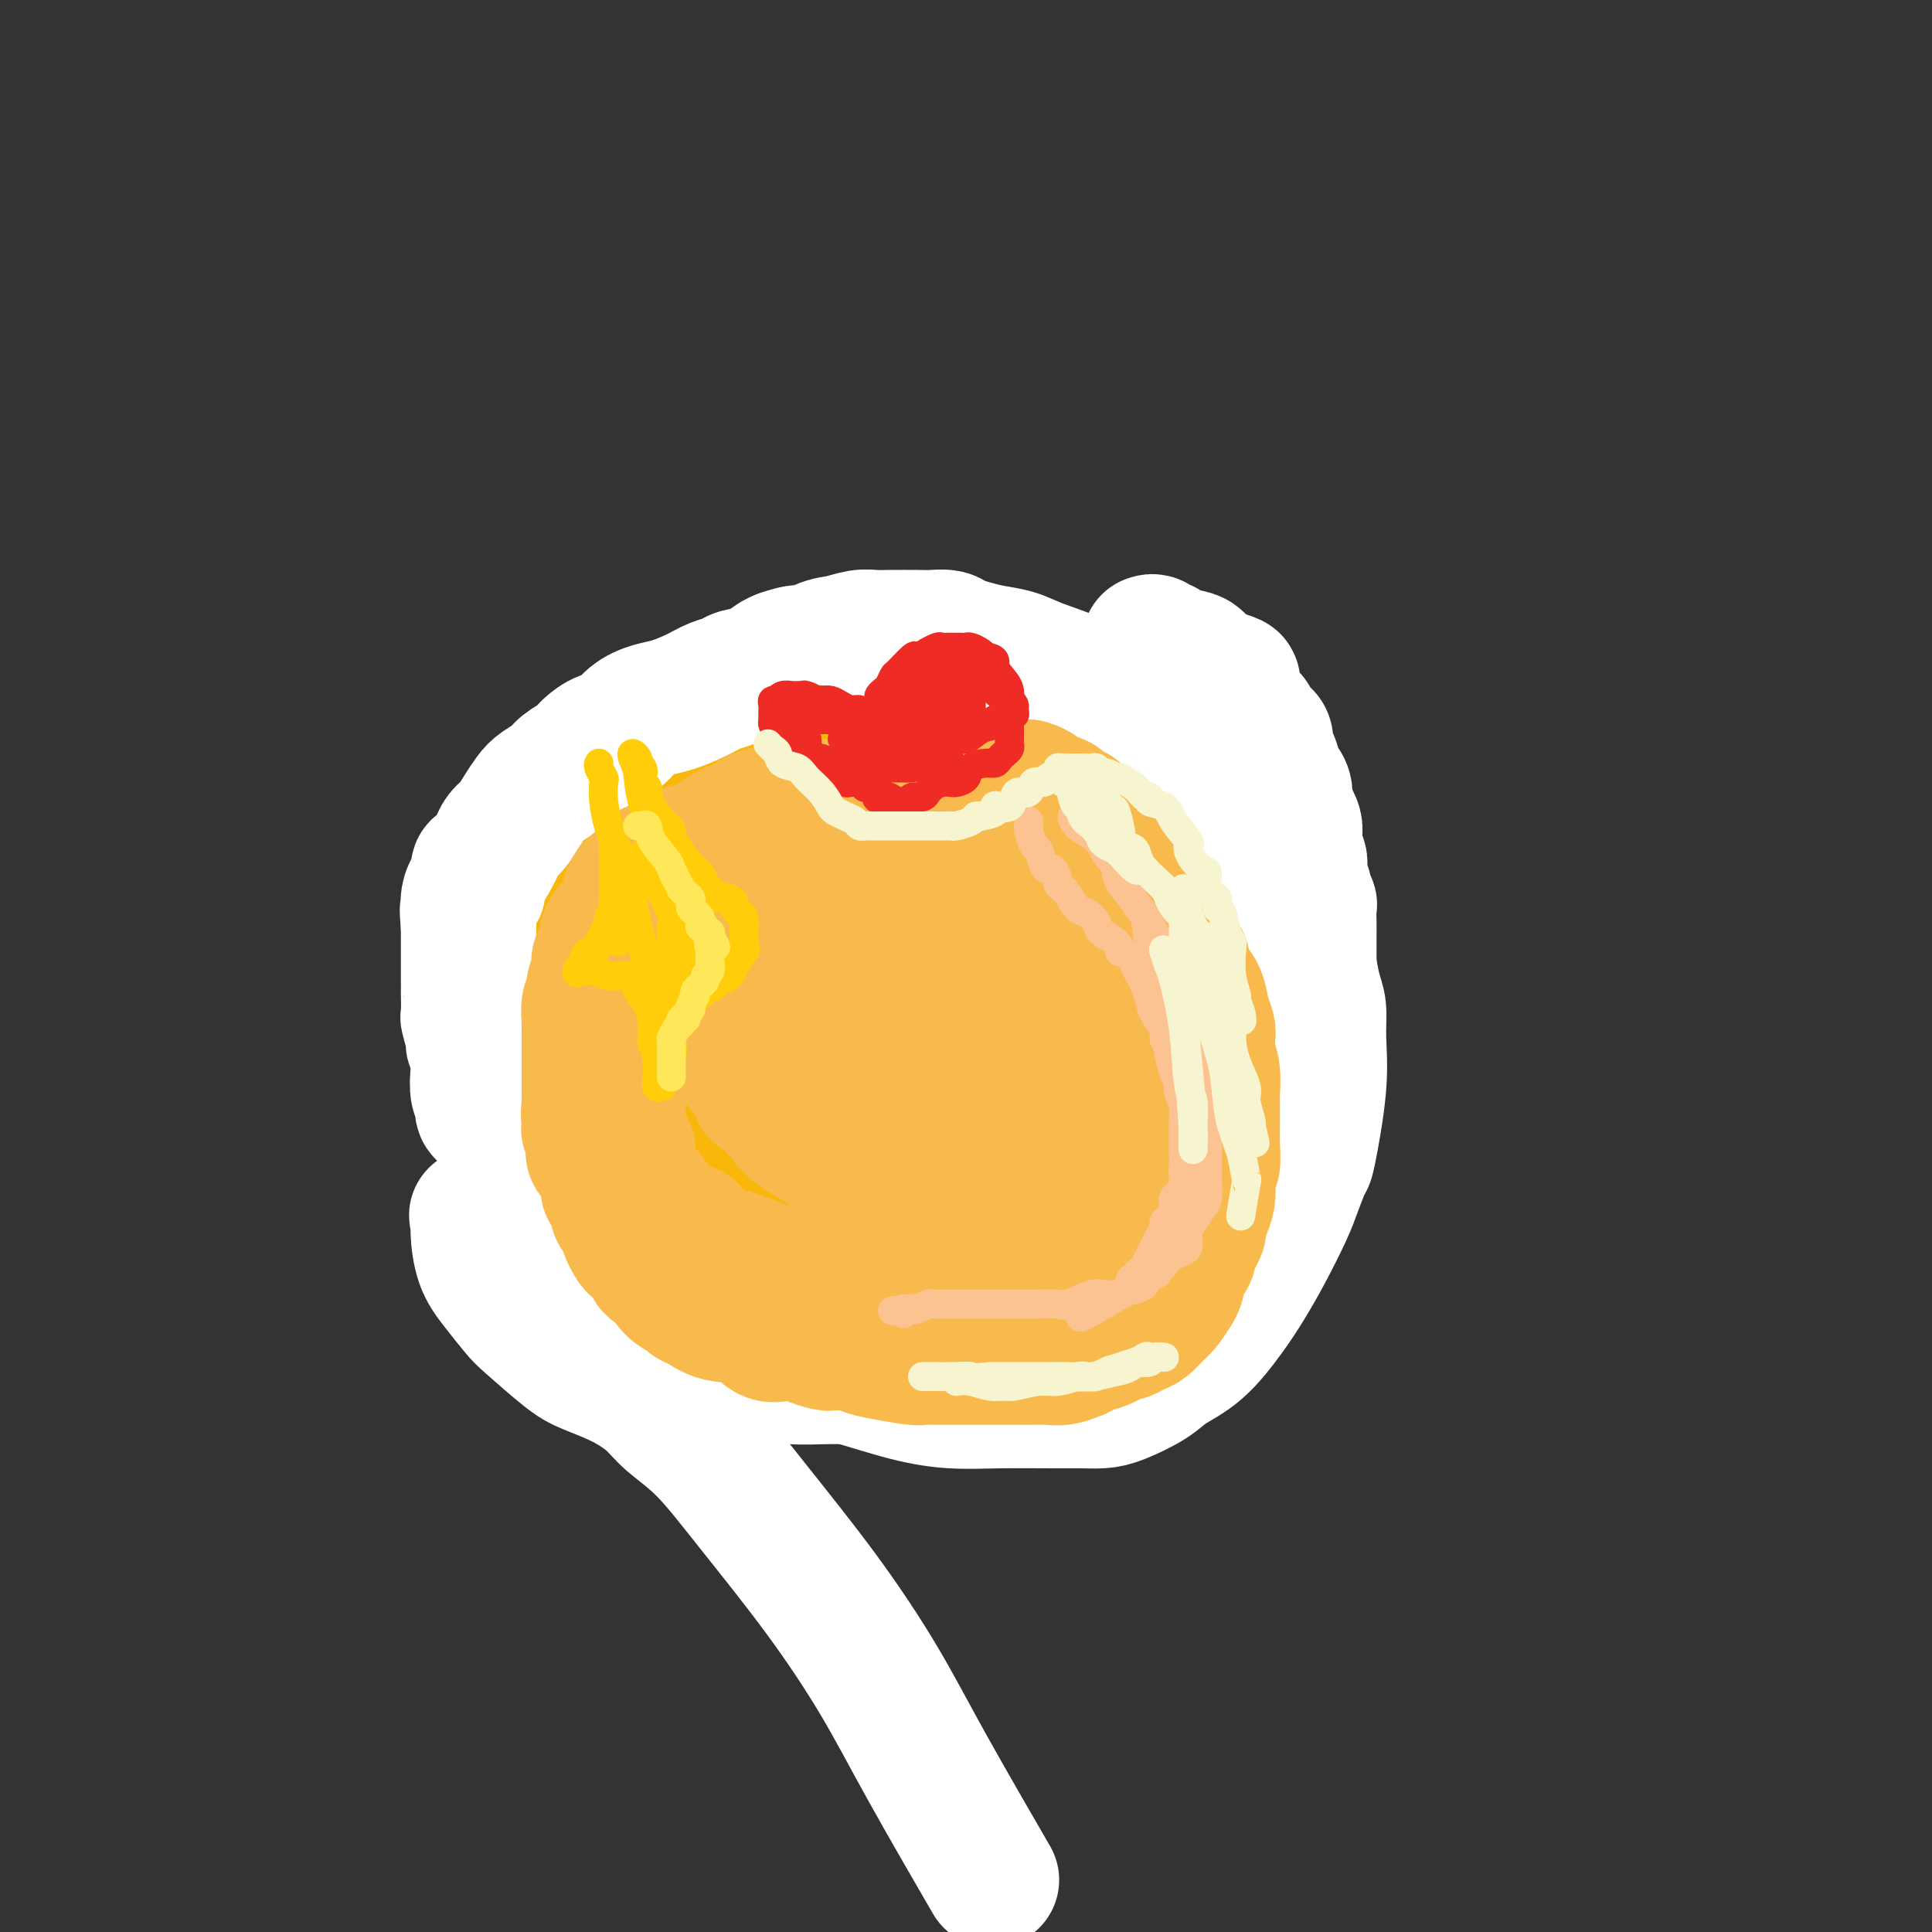 <svg viewBox='0 0 400 400' version='1.1' xmlns='http://www.w3.org/2000/svg' xmlns:xlink='http://www.w3.org/1999/xlink'><rect x="0" y="0" width="400" height="400" fill="#333333" stroke="none"/><g fill='none' stroke='#F9B70B' stroke-width='28' stroke-linecap='round' stroke-linejoin='round'><path d='M138,178c0.420,0.083 0.841,0.165 1,0c0.159,-0.165 0.058,-0.578 0,-1c-0.058,-0.422 -0.073,-0.853 0,-1c0.073,-0.147 0.232,-0.009 1,-1c0.768,-0.991 2.143,-3.113 3,-5c0.857,-1.887 1.195,-3.541 2,-5c0.805,-1.459 2.078,-2.723 3,-4c0.922,-1.277 1.492,-2.568 2,-4c0.508,-1.432 0.952,-3.004 2,-4c1.048,-0.996 2.698,-1.415 4,-2c1.302,-0.585 2.254,-1.335 4,-2c1.746,-0.665 4.285,-1.244 6,-2c1.715,-0.756 2.606,-1.688 4,-2c1.394,-0.312 3.293,-0.005 6,0c2.707,0.005 6.223,-0.294 9,0c2.777,0.294 4.814,1.179 7,2c2.186,0.821 4.521,1.577 6,2c1.479,0.423 2.103,0.513 3,1c0.897,0.487 2.067,1.373 3,2c0.933,0.627 1.627,0.997 2,1c0.373,0.003 0.423,-0.360 1,0c0.577,0.360 1.680,1.444 3,3c1.320,1.556 2.858,3.586 5,6c2.142,2.414 4.889,5.213 8,8c3.111,2.787 6.586,5.561 9,8c2.414,2.439 3.765,4.541 5,6c1.235,1.459 2.353,2.274 3,3c0.647,0.726 0.824,1.363 1,2'/><path d='M241,189c5.228,5.404 1.298,0.915 0,0c-1.298,-0.915 0.037,1.745 1,4c0.963,2.255 1.554,4.106 2,6c0.446,1.894 0.746,3.832 1,6c0.254,2.168 0.460,4.567 1,7c0.540,2.433 1.413,4.901 2,7c0.587,2.099 0.889,3.829 1,6c0.111,2.171 0.029,4.783 0,7c-0.029,2.217 -0.007,4.039 0,6c0.007,1.961 -0.000,4.061 0,6c0.000,1.939 0.008,3.716 0,5c-0.008,1.284 -0.032,2.073 0,3c0.032,0.927 0.120,1.991 0,3c-0.120,1.009 -0.448,1.962 -1,3c-0.552,1.038 -1.329,2.160 -2,3c-0.671,0.840 -1.238,1.398 -2,2c-0.762,0.602 -1.721,1.246 -3,2c-1.279,0.754 -2.880,1.616 -4,2c-1.120,0.384 -1.761,0.288 -3,1c-1.239,0.712 -3.076,2.232 -5,3c-1.924,0.768 -3.936,0.785 -6,1c-2.064,0.215 -4.181,0.630 -6,1c-1.819,0.370 -3.341,0.695 -5,1c-1.659,0.305 -3.457,0.589 -5,1c-1.543,0.411 -2.832,0.947 -4,1c-1.168,0.053 -2.215,-0.378 -5,0c-2.785,0.378 -7.307,1.565 -10,2c-2.693,0.435 -3.557,0.116 -5,0c-1.443,-0.116 -3.465,-0.031 -5,0c-1.535,0.031 -2.581,0.009 -4,0c-1.419,-0.009 -3.209,-0.004 -5,0'/><path d='M169,278c-10.178,1.083 -5.623,0.290 -5,0c0.623,-0.290 -2.687,-0.077 -5,0c-2.313,0.077 -3.629,0.018 -5,0c-1.371,-0.018 -2.797,0.006 -4,0c-1.203,-0.006 -2.184,-0.041 -3,0c-0.816,0.041 -1.466,0.160 -2,0c-0.534,-0.160 -0.953,-0.597 -2,-1c-1.047,-0.403 -2.724,-0.772 -4,-1c-1.276,-0.228 -2.151,-0.315 -3,-1c-0.849,-0.685 -1.673,-1.969 -3,-3c-1.327,-1.031 -3.156,-1.810 -5,-3c-1.844,-1.190 -3.702,-2.792 -5,-4c-1.298,-1.208 -2.035,-2.024 -3,-3c-0.965,-0.976 -2.157,-2.112 -3,-3c-0.843,-0.888 -1.336,-1.526 -2,-2c-0.664,-0.474 -1.498,-0.782 -2,-2c-0.502,-1.218 -0.670,-3.345 -1,-5c-0.330,-1.655 -0.821,-2.839 -1,-4c-0.179,-1.161 -0.045,-2.299 0,-5c0.045,-2.701 0.001,-6.965 0,-10c-0.001,-3.035 0.040,-4.841 0,-7c-0.040,-2.159 -0.163,-4.672 0,-7c0.163,-2.328 0.610,-4.472 1,-6c0.390,-1.528 0.724,-2.440 1,-4c0.276,-1.560 0.495,-3.767 1,-5c0.505,-1.233 1.296,-1.491 2,-3c0.704,-1.509 1.321,-4.269 2,-6c0.679,-1.731 1.419,-2.433 2,-4c0.581,-1.567 1.003,-3.999 2,-6c0.997,-2.001 2.571,-3.572 4,-5c1.429,-1.428 2.715,-2.714 4,-4'/><path d='M130,174c2.240,-2.759 3.839,-5.157 5,-7c1.161,-1.843 1.885,-3.131 3,-4c1.115,-0.869 2.620,-1.320 5,-2c2.380,-0.680 5.634,-1.591 8,-3c2.366,-1.409 3.842,-3.317 6,-4c2.158,-0.683 4.996,-0.140 7,-1c2.004,-0.860 3.175,-3.124 5,-4c1.825,-0.876 4.305,-0.364 6,-1c1.695,-0.636 2.606,-2.420 4,-3c1.394,-0.580 3.273,0.045 5,0c1.727,-0.045 3.304,-0.760 4,-1c0.696,-0.240 0.513,-0.006 1,0c0.487,0.006 1.644,-0.215 3,0c1.356,0.215 2.909,0.867 4,1c1.091,0.133 1.718,-0.252 3,0c1.282,0.252 3.219,1.141 5,2c1.781,0.859 3.408,1.688 6,3c2.592,1.312 6.151,3.105 10,5c3.849,1.895 7.989,3.890 12,6c4.011,2.110 7.895,4.335 11,6c3.105,1.665 5.433,2.772 7,4c1.567,1.228 2.375,2.578 3,4c0.625,1.422 1.067,2.915 2,5c0.933,2.085 2.356,4.764 3,8c0.644,3.236 0.510,7.031 1,10c0.490,2.969 1.604,5.111 2,7c0.396,1.889 0.073,3.526 0,6c-0.073,2.474 0.104,5.787 0,8c-0.104,2.213 -0.490,3.327 -1,5c-0.510,1.673 -1.146,3.907 -2,6c-0.854,2.093 -1.927,4.047 -3,6'/><path d='M255,236c-1.839,3.507 -3.437,3.775 -5,5c-1.563,1.225 -3.090,3.406 -4,5c-0.910,1.594 -1.204,2.601 -2,4c-0.796,1.399 -2.093,3.190 -3,4c-0.907,0.810 -1.424,0.641 -2,1c-0.576,0.359 -1.212,1.248 -2,2c-0.788,0.752 -1.728,1.366 -3,2c-1.272,0.634 -2.874,1.288 -4,2c-1.126,0.712 -1.774,1.483 -3,2c-1.226,0.517 -3.030,0.779 -5,1c-1.970,0.221 -4.105,0.399 -6,1c-1.895,0.601 -3.551,1.625 -5,2c-1.449,0.375 -2.693,0.100 -5,0c-2.307,-0.100 -5.679,-0.027 -8,0c-2.321,0.027 -3.592,0.007 -6,0c-2.408,-0.007 -5.955,-0.002 -8,0c-2.045,0.002 -2.589,0.001 -5,0c-2.411,-0.001 -6.690,-0.000 -9,0c-2.310,0.000 -2.652,0.000 -4,0c-1.348,-0.000 -3.701,-0.000 -5,0c-1.299,0.000 -1.544,0.001 -2,0c-0.456,-0.001 -1.122,-0.003 -2,0c-0.878,0.003 -1.966,0.011 -3,0c-1.034,-0.011 -2.014,-0.041 -3,0c-0.986,0.041 -1.979,0.151 -3,0c-1.021,-0.151 -2.070,-0.565 -3,-1c-0.930,-0.435 -1.741,-0.890 -2,-1c-0.259,-0.110 0.034,0.125 0,0c-0.034,-0.125 -0.394,-0.611 -1,-1c-0.606,-0.389 -1.459,-0.683 -2,-2c-0.541,-1.317 -0.771,-3.659 -1,-6'/><path d='M139,256c-0.802,-2.471 -2.306,-5.648 -4,-9c-1.694,-3.352 -3.579,-6.881 -5,-10c-1.421,-3.119 -2.379,-5.830 -3,-9c-0.621,-3.170 -0.904,-6.799 -1,-9c-0.096,-2.201 -0.005,-2.973 0,-5c0.005,-2.027 -0.078,-5.309 0,-8c0.078,-2.691 0.315,-4.789 1,-7c0.685,-2.211 1.817,-4.533 3,-7c1.183,-2.467 2.416,-5.077 3,-8c0.584,-2.923 0.518,-6.157 2,-10c1.482,-3.843 4.513,-8.295 6,-11c1.487,-2.705 1.429,-3.661 2,-5c0.571,-1.339 1.772,-3.059 3,-4c1.228,-0.941 2.485,-1.102 4,-2c1.515,-0.898 3.289,-2.531 5,-3c1.711,-0.469 3.357,0.228 5,0c1.643,-0.228 3.281,-1.382 5,-2c1.719,-0.618 3.518,-0.701 6,-1c2.482,-0.299 5.648,-0.813 8,-1c2.352,-0.187 3.891,-0.047 6,0c2.109,0.047 4.787,0.001 7,0c2.213,-0.001 3.961,0.043 5,0c1.039,-0.043 1.370,-0.174 2,0c0.630,0.174 1.559,0.653 2,1c0.441,0.347 0.394,0.561 1,1c0.606,0.439 1.866,1.104 3,2c1.134,0.896 2.141,2.025 4,4c1.859,1.975 4.571,4.797 7,7c2.429,2.203 4.577,3.785 6,5c1.423,1.215 2.121,2.061 3,3c0.879,0.939 1.940,1.969 3,3'/><path d='M228,171c4.975,4.137 1.913,1.478 1,1c-0.913,-0.478 0.322,1.224 1,2c0.678,0.776 0.798,0.627 1,1c0.202,0.373 0.484,1.270 1,2c0.516,0.730 1.266,1.294 2,2c0.734,0.706 1.453,1.555 2,2c0.547,0.445 0.921,0.486 1,1c0.079,0.514 -0.138,1.501 0,2c0.138,0.499 0.629,0.511 1,1c0.371,0.489 0.620,1.454 1,2c0.380,0.546 0.889,0.671 1,1c0.111,0.329 -0.178,0.862 0,1c0.178,0.138 0.821,-0.117 1,0c0.179,0.117 -0.107,0.608 0,1c0.107,0.392 0.607,0.686 1,1c0.393,0.314 0.680,0.648 1,1c0.320,0.352 0.674,0.721 1,1c0.326,0.279 0.625,0.468 1,1c0.375,0.532 0.825,1.406 1,2c0.175,0.594 0.076,0.907 0,1c-0.076,0.093 -0.127,-0.036 0,0c0.127,0.036 0.433,0.236 1,1c0.567,0.764 1.395,2.091 2,3c0.605,0.909 0.987,1.398 1,2c0.013,0.602 -0.343,1.316 0,2c0.343,0.684 1.384,1.338 2,2c0.616,0.662 0.808,1.331 1,2'/><path d='M253,209c3.802,6.307 0.809,3.074 0,2c-0.809,-1.074 0.568,0.010 1,1c0.432,0.990 -0.080,1.887 0,3c0.080,1.113 0.754,2.443 1,3c0.246,0.557 0.066,0.342 0,1c-0.066,0.658 -0.018,2.190 0,3c0.018,0.810 0.005,0.899 0,2c-0.005,1.101 -0.002,3.213 0,4c0.002,0.787 0.002,0.249 0,1c-0.002,0.751 -0.007,2.790 0,4c0.007,1.210 0.027,1.590 0,2c-0.027,0.410 -0.101,0.848 0,2c0.101,1.152 0.378,3.017 0,4c-0.378,0.983 -1.411,1.083 -2,2c-0.589,0.917 -0.735,2.650 -1,4c-0.265,1.350 -0.649,2.316 -1,3c-0.351,0.684 -0.669,1.084 -1,2c-0.331,0.916 -0.675,2.347 -1,3c-0.325,0.653 -0.632,0.526 -1,1c-0.368,0.474 -0.799,1.548 -1,2c-0.201,0.452 -0.173,0.282 -1,1c-0.827,0.718 -2.508,2.325 -4,3c-1.492,0.675 -2.797,0.419 -4,1c-1.203,0.581 -2.306,1.998 -4,3c-1.694,1.002 -3.978,1.589 -6,2c-2.022,0.411 -3.783,0.646 -6,1c-2.217,0.354 -4.890,0.827 -7,1c-2.110,0.173 -3.658,0.046 -5,0c-1.342,-0.046 -2.477,-0.012 -4,0c-1.523,0.012 -3.435,0.004 -5,0c-1.565,-0.004 -2.782,-0.002 -4,0'/><path d='M197,270c-5.785,-0.126 -4.748,-1.441 -5,-2c-0.252,-0.559 -1.792,-0.362 -3,-1c-1.208,-0.638 -2.084,-2.110 -3,-3c-0.916,-0.890 -1.871,-1.198 -3,-2c-1.129,-0.802 -2.433,-2.098 -3,-3c-0.567,-0.902 -0.396,-1.412 -1,-2c-0.604,-0.588 -1.982,-1.256 -3,-2c-1.018,-0.744 -1.675,-1.565 -2,-2c-0.325,-0.435 -0.318,-0.484 -1,-1c-0.682,-0.516 -2.052,-1.497 -3,-2c-0.948,-0.503 -1.473,-0.526 -2,-1c-0.527,-0.474 -1.055,-1.397 -2,-2c-0.945,-0.603 -2.306,-0.886 -3,-1c-0.694,-0.114 -0.721,-0.058 -1,0c-0.279,0.058 -0.810,0.117 -1,0c-0.190,-0.117 -0.041,-0.409 0,-1c0.041,-0.591 -0.028,-1.482 0,-2c0.028,-0.518 0.151,-0.664 0,-1c-0.151,-0.336 -0.578,-0.863 -1,-1c-0.422,-0.137 -0.840,0.117 -1,0c-0.160,-0.117 -0.061,-0.606 0,-1c0.061,-0.394 0.083,-0.694 0,-1c-0.083,-0.306 -0.270,-0.618 0,-1c0.270,-0.382 0.996,-0.834 2,-1c1.004,-0.166 2.287,-0.048 4,0c1.713,0.048 3.857,0.024 6,0'/><path d='M171,237c3.692,0.144 6.921,1.005 10,2c3.079,0.995 6.008,2.124 9,3c2.992,0.876 6.045,1.500 8,2c1.955,0.500 2.811,0.878 4,1c1.189,0.122 2.712,-0.011 4,0c1.288,0.011 2.340,0.164 3,0c0.660,-0.164 0.928,-0.647 2,-1c1.072,-0.353 2.950,-0.577 4,-1c1.050,-0.423 1.273,-1.044 3,-2c1.727,-0.956 4.957,-2.247 7,-3c2.043,-0.753 2.900,-0.969 4,-2c1.100,-1.031 2.443,-2.879 4,-5c1.557,-2.121 3.329,-4.517 4,-6c0.671,-1.483 0.241,-2.054 0,-3c-0.241,-0.946 -0.294,-2.266 0,-4c0.294,-1.734 0.934,-3.880 0,-6c-0.934,-2.120 -3.443,-4.213 -5,-6c-1.557,-1.787 -2.161,-3.267 -4,-5c-1.839,-1.733 -4.913,-3.720 -9,-6c-4.087,-2.280 -9.188,-4.853 -13,-6c-3.812,-1.147 -6.337,-0.866 -9,-1c-2.663,-0.134 -5.465,-0.682 -8,-1c-2.535,-0.318 -4.804,-0.406 -7,0c-2.196,0.406 -4.319,1.307 -6,2c-1.681,0.693 -2.922,1.178 -4,2c-1.078,0.822 -1.995,1.980 -3,4c-1.005,2.020 -2.098,4.900 -3,7c-0.902,2.100 -1.613,3.418 -2,5c-0.387,1.582 -0.450,3.426 -1,5c-0.550,1.574 -1.586,2.878 -2,4c-0.414,1.122 -0.207,2.061 0,3'/><path d='M161,219c-1.332,4.673 -0.663,4.356 0,5c0.663,0.644 1.320,2.250 2,3c0.680,0.750 1.383,0.645 2,1c0.617,0.355 1.147,1.169 3,2c1.853,0.831 5.031,1.678 7,2c1.969,0.322 2.731,0.120 5,0c2.269,-0.120 6.044,-0.159 9,-1c2.956,-0.841 5.094,-2.484 7,-4c1.906,-1.516 3.580,-2.906 5,-5c1.420,-2.094 2.586,-4.891 3,-7c0.414,-2.109 0.078,-3.528 0,-6c-0.078,-2.472 0.103,-5.995 0,-9c-0.103,-3.005 -0.491,-5.490 -1,-9c-0.509,-3.510 -1.141,-8.043 -2,-11c-0.859,-2.957 -1.947,-4.338 -3,-6c-1.053,-1.662 -2.070,-3.605 -3,-5c-0.930,-1.395 -1.772,-2.243 -3,-3c-1.228,-0.757 -2.844,-1.422 -4,-2c-1.156,-0.578 -1.854,-1.068 -4,-1c-2.146,0.068 -5.739,0.693 -9,2c-3.261,1.307 -6.190,3.297 -9,6c-2.810,2.703 -5.502,6.120 -8,10c-2.498,3.880 -4.804,8.222 -7,13c-2.196,4.778 -4.284,9.990 -6,14c-1.716,4.010 -3.060,6.818 -4,11c-0.940,4.182 -1.476,9.738 -1,13c0.476,3.262 1.965,4.230 3,5c1.035,0.770 1.618,1.340 3,2c1.382,0.660 3.564,1.408 6,2c2.436,0.592 5.124,1.026 9,1c3.876,-0.026 8.938,-0.513 14,-1'/><path d='M175,241c6.894,-0.136 9.629,-1.476 14,-3c4.371,-1.524 10.379,-3.234 15,-5c4.621,-1.766 7.854,-3.590 11,-6c3.146,-2.410 6.205,-5.406 8,-8c1.795,-2.594 2.325,-4.787 3,-7c0.675,-2.213 1.494,-4.445 2,-6c0.506,-1.555 0.698,-2.434 0,-4c-0.698,-1.566 -2.287,-3.819 -4,-5c-1.713,-1.181 -3.550,-1.289 -6,-2c-2.450,-0.711 -5.513,-2.025 -9,-3c-3.487,-0.975 -7.397,-1.612 -12,-2c-4.603,-0.388 -9.899,-0.527 -15,0c-5.101,0.527 -10.008,1.720 -14,3c-3.992,1.280 -7.069,2.647 -9,4c-1.931,1.353 -2.715,2.691 -3,4c-0.285,1.309 -0.070,2.588 0,4c0.070,1.412 -0.003,2.956 0,4c0.003,1.044 0.084,1.587 1,3c0.916,1.413 2.668,3.697 4,5c1.332,1.303 2.243,1.625 4,2c1.757,0.375 4.359,0.802 7,1c2.641,0.198 5.321,0.167 9,0c3.679,-0.167 8.357,-0.470 12,-1c3.643,-0.530 6.253,-1.287 8,-2c1.747,-0.713 2.633,-1.383 3,-2c0.367,-0.617 0.214,-1.182 0,-2c-0.214,-0.818 -0.491,-1.891 -1,-3c-0.509,-1.109 -1.250,-2.256 -3,-3c-1.750,-0.744 -4.510,-1.085 -7,-2c-2.490,-0.915 -4.712,-2.404 -7,-3c-2.288,-0.596 -4.644,-0.298 -7,0'/><path d='M179,202c-3.426,-0.632 -1.492,0.287 -1,1c0.492,0.713 -0.456,1.218 -1,2c-0.544,0.782 -0.682,1.839 -1,4c-0.318,2.161 -0.817,5.425 -1,10c-0.183,4.575 -0.049,10.463 0,15c0.049,4.537 0.014,7.725 0,9c-0.014,1.275 -0.007,0.638 0,0'/></g>
<g fill='none' stroke='#FFFFFF' stroke-width='28' stroke-linecap='round' stroke-linejoin='round'><path d='M238,133c0.339,-0.120 0.679,-0.239 1,0c0.321,0.239 0.624,0.837 1,1c0.376,0.163 0.825,-0.107 1,0c0.175,0.107 0.076,0.592 1,1c0.924,0.408 2.872,0.740 4,1c1.128,0.260 1.436,0.449 2,1c0.564,0.551 1.384,1.464 2,2c0.616,0.536 1.028,0.696 2,1c0.972,0.304 2.503,0.754 3,1c0.497,0.246 -0.039,0.290 0,1c0.039,0.710 0.655,2.088 1,3c0.345,0.912 0.421,1.358 1,2c0.579,0.642 1.662,1.481 2,2c0.338,0.519 -0.068,0.720 0,1c0.068,0.280 0.610,0.640 1,1c0.390,0.360 0.629,0.719 1,1c0.371,0.281 0.873,0.484 1,1c0.127,0.516 -0.120,1.344 0,2c0.120,0.656 0.606,1.138 1,2c0.394,0.862 0.697,2.104 1,3c0.303,0.896 0.607,1.448 1,2c0.393,0.552 0.876,1.106 1,2c0.124,0.894 -0.111,2.130 0,3c0.111,0.870 0.569,1.374 1,2c0.431,0.626 0.834,1.375 1,2c0.166,0.625 0.096,1.126 0,2c-0.096,0.874 -0.218,2.120 0,3c0.218,0.880 0.777,1.394 1,2c0.223,0.606 0.112,1.303 0,2'/><path d='M269,180c0.399,2.815 -0.103,1.852 0,2c0.103,0.148 0.812,1.408 1,2c0.188,0.592 -0.146,0.516 0,1c0.146,0.484 0.771,1.529 1,2c0.229,0.471 0.061,0.368 0,1c-0.061,0.632 -0.016,1.999 0,3c0.016,1.001 0.004,1.637 0,2c-0.004,0.363 -0.001,0.454 0,1c0.001,0.546 0.001,1.547 0,2c-0.001,0.453 -0.004,0.358 0,1c0.004,0.642 0.015,2.022 0,3c-0.015,0.978 -0.055,1.556 0,2c0.055,0.444 0.207,0.756 0,1c-0.207,0.244 -0.772,0.420 -1,1c-0.228,0.580 -0.117,1.565 0,2c0.117,0.435 0.242,0.321 0,1c-0.242,0.679 -0.849,2.150 -1,3c-0.151,0.850 0.156,1.078 0,2c-0.156,0.922 -0.774,2.537 -1,3c-0.226,0.463 -0.061,-0.228 0,0c0.061,0.228 0.016,1.374 0,2c-0.016,0.626 -0.004,0.731 0,1c0.004,0.269 0.001,0.701 0,1c-0.001,0.299 -0.000,0.465 0,1c0.000,0.535 0.000,1.439 0,2c-0.000,0.561 -0.000,0.779 0,1c0.000,0.221 0.000,0.446 0,1c-0.000,0.554 -0.000,1.437 0,2c0.000,0.563 0.000,0.805 0,1c-0.000,0.195 -0.000,0.341 0,1c0.000,0.659 0.000,1.829 0,3'/><path d='M268,231c-0.320,8.311 -0.621,3.588 -1,2c-0.379,-1.588 -0.837,-0.041 -1,1c-0.163,1.041 -0.032,1.576 0,2c0.032,0.424 -0.034,0.738 0,1c0.034,0.262 0.168,0.472 0,1c-0.168,0.528 -0.637,1.374 -1,2c-0.363,0.626 -0.618,1.031 -1,1c-0.382,-0.031 -0.890,-0.500 -1,0c-0.110,0.500 0.178,1.967 0,3c-0.178,1.033 -0.820,1.632 -1,2c-0.180,0.368 0.104,0.506 0,1c-0.104,0.494 -0.594,1.343 -1,2c-0.406,0.657 -0.727,1.121 -1,2c-0.273,0.879 -0.497,2.174 -1,3c-0.503,0.826 -1.287,1.185 -2,2c-0.713,0.815 -1.357,2.088 -2,3c-0.643,0.912 -1.285,1.463 -2,2c-0.715,0.537 -1.505,1.061 -2,2c-0.495,0.939 -0.697,2.292 -1,3c-0.303,0.708 -0.709,0.772 -1,1c-0.291,0.228 -0.467,0.620 -1,1c-0.533,0.380 -1.423,0.749 -2,1c-0.577,0.251 -0.841,0.383 -1,1c-0.159,0.617 -0.214,1.719 -1,2c-0.786,0.281 -2.302,-0.260 -3,0c-0.698,0.260 -0.579,1.322 -1,2c-0.421,0.678 -1.381,0.972 -2,1c-0.619,0.028 -0.898,-0.209 -1,0c-0.102,0.209 -0.027,0.864 -1,1c-0.973,0.136 -2.992,-0.247 -4,0c-1.008,0.247 -1.004,1.123 -1,2'/><path d='M231,278c-3.241,1.809 -1.843,0.331 -2,0c-0.157,-0.331 -1.869,0.485 -3,1c-1.131,0.515 -1.680,0.730 -3,1c-1.320,0.270 -3.413,0.597 -5,1c-1.587,0.403 -2.670,0.882 -4,1c-1.330,0.118 -2.906,-0.126 -4,0c-1.094,0.126 -1.705,0.622 -3,1c-1.295,0.378 -3.272,0.637 -5,1c-1.728,0.363 -3.206,0.829 -4,1c-0.794,0.171 -0.904,0.046 -2,0c-1.096,-0.046 -3.178,-0.012 -5,0c-1.822,0.012 -3.383,0.004 -5,0c-1.617,-0.004 -3.291,-0.004 -5,0c-1.709,0.004 -3.455,0.012 -5,0c-1.545,-0.012 -2.889,-0.044 -5,0c-2.111,0.044 -4.988,0.165 -7,0c-2.012,-0.165 -3.158,-0.616 -4,-1c-0.842,-0.384 -1.381,-0.701 -2,-1c-0.619,-0.299 -1.319,-0.578 -2,-1c-0.681,-0.422 -1.345,-0.985 -2,-1c-0.655,-0.015 -1.302,0.520 -2,0c-0.698,-0.520 -1.447,-2.093 -2,-3c-0.553,-0.907 -0.910,-1.148 -2,-2c-1.090,-0.852 -2.913,-2.316 -4,-3c-1.087,-0.684 -1.438,-0.590 -2,-1c-0.562,-0.410 -1.336,-1.325 -2,-2c-0.664,-0.675 -1.216,-1.112 -2,-2c-0.784,-0.888 -1.798,-2.228 -3,-3c-1.202,-0.772 -2.593,-0.977 -4,-2c-1.407,-1.023 -2.831,-2.864 -4,-4c-1.169,-1.136 -2.085,-1.568 -3,-2'/><path d='M124,257c-4.772,-4.000 -2.701,-2.001 -3,-2c-0.299,0.001 -2.967,-1.996 -4,-3c-1.033,-1.004 -0.431,-1.015 -1,-2c-0.569,-0.985 -2.310,-2.943 -3,-4c-0.690,-1.057 -0.328,-1.213 -1,-2c-0.672,-0.787 -2.378,-2.204 -3,-3c-0.622,-0.796 -0.160,-0.972 -1,-2c-0.840,-1.028 -2.980,-2.909 -4,-4c-1.020,-1.091 -0.918,-1.393 -1,-2c-0.082,-0.607 -0.348,-1.521 -1,-2c-0.652,-0.479 -1.690,-0.525 -2,-1c-0.310,-0.475 0.109,-1.378 0,-2c-0.109,-0.622 -0.746,-0.961 -1,-2c-0.254,-1.039 -0.124,-2.777 0,-4c0.124,-1.223 0.244,-1.932 0,-3c-0.244,-1.068 -0.850,-2.497 -1,-3c-0.150,-0.503 0.156,-0.082 0,-1c-0.156,-0.918 -0.774,-3.176 -1,-4c-0.226,-0.824 -0.061,-0.215 0,-1c0.061,-0.785 0.016,-2.965 0,-4c-0.016,-1.035 -0.004,-0.925 0,-1c0.004,-0.075 0.001,-0.333 0,-1c-0.001,-0.667 -0.000,-1.742 0,-2c0.000,-0.258 0.000,0.300 0,0c-0.000,-0.300 -0.000,-1.459 0,-2c0.000,-0.541 0.000,-0.463 0,-1c-0.000,-0.537 -0.000,-1.688 0,-2c0.000,-0.312 0.000,0.215 0,0c-0.000,-0.215 -0.000,-1.173 0,-2c0.000,-0.827 0.000,-1.522 0,-2c-0.000,-0.478 -0.000,-0.739 0,-1'/><path d='M97,192c-0.463,-5.972 -0.121,-2.901 0,-2c0.121,0.901 0.022,-0.367 0,-1c-0.022,-0.633 0.032,-0.630 0,-1c-0.032,-0.370 -0.150,-1.112 0,-2c0.150,-0.888 0.569,-1.922 1,-2c0.431,-0.078 0.875,0.800 1,0c0.125,-0.800 -0.070,-3.278 0,-4c0.070,-0.722 0.403,0.313 1,0c0.597,-0.313 1.458,-1.973 2,-3c0.542,-1.027 0.764,-1.419 1,-2c0.236,-0.581 0.485,-1.349 1,-2c0.515,-0.651 1.297,-1.186 2,-2c0.703,-0.814 1.328,-1.909 2,-3c0.672,-1.091 1.391,-2.179 2,-3c0.609,-0.821 1.107,-1.374 2,-2c0.893,-0.626 2.182,-1.324 3,-2c0.818,-0.676 1.167,-1.331 2,-2c0.833,-0.669 2.151,-1.351 3,-2c0.849,-0.649 1.231,-1.263 2,-2c0.769,-0.737 1.926,-1.597 3,-2c1.074,-0.403 2.065,-0.348 3,-1c0.935,-0.652 1.814,-2.010 3,-3c1.186,-0.990 2.678,-1.613 4,-2c1.322,-0.387 2.474,-0.538 4,-1c1.526,-0.462 3.427,-1.236 5,-2c1.573,-0.764 2.820,-1.518 4,-2c1.180,-0.482 2.294,-0.693 3,-1c0.706,-0.307 1.004,-0.711 2,-1c0.996,-0.289 2.691,-0.462 4,-1c1.309,-0.538 2.231,-1.439 3,-2c0.769,-0.561 1.384,-0.780 2,-1'/><path d='M162,136c5.510,-1.902 3.784,-0.156 4,0c0.216,0.156 2.375,-1.279 4,-2c1.625,-0.721 2.715,-0.729 4,-1c1.285,-0.271 2.766,-0.804 4,-1c1.234,-0.196 2.221,-0.053 3,0c0.779,0.053 1.349,0.017 3,0c1.651,-0.017 4.384,-0.016 6,0c1.616,0.016 2.114,0.046 3,0c0.886,-0.046 2.158,-0.168 3,0c0.842,0.168 1.253,0.625 2,1c0.747,0.375 1.829,0.669 3,1c1.171,0.331 2.431,0.698 4,1c1.569,0.302 3.446,0.539 5,1c1.554,0.461 2.786,1.147 5,2c2.214,0.853 5.409,1.874 8,3c2.591,1.126 4.578,2.357 6,3c1.422,0.643 2.280,0.699 3,1c0.720,0.301 1.302,0.849 2,1c0.698,0.151 1.514,-0.094 2,0c0.486,0.094 0.644,0.529 1,1c0.356,0.471 0.910,0.979 2,2c1.090,1.021 2.714,2.556 4,4c1.286,1.444 2.232,2.798 3,4c0.768,1.202 1.358,2.254 2,3c0.642,0.746 1.338,1.188 2,2c0.662,0.812 1.292,1.993 2,3c0.708,1.007 1.494,1.839 2,3c0.506,1.161 0.734,2.651 1,3c0.266,0.349 0.572,-0.445 1,0c0.428,0.445 0.980,2.127 2,4c1.020,1.873 2.510,3.936 4,6'/><path d='M262,181c4.201,5.489 1.704,1.713 2,3c0.296,1.287 3.385,7.639 5,11c1.615,3.361 1.755,3.731 2,5c0.245,1.269 0.595,3.437 1,5c0.405,1.563 0.867,2.520 1,4c0.133,1.480 -0.062,3.484 0,6c0.062,2.516 0.380,5.544 0,10c-0.380,4.456 -1.459,10.339 -2,13c-0.541,2.661 -0.546,2.101 -1,3c-0.454,0.899 -1.358,3.259 -2,5c-0.642,1.741 -1.023,2.864 -2,5c-0.977,2.136 -2.551,5.285 -4,8c-1.449,2.715 -2.773,4.995 -4,7c-1.227,2.005 -2.359,3.735 -4,6c-1.641,2.265 -3.793,5.066 -6,7c-2.207,1.934 -4.470,3.002 -6,4c-1.530,0.998 -2.329,1.928 -4,3c-1.671,1.072 -4.215,2.287 -6,3c-1.785,0.713 -2.812,0.924 -4,1c-1.188,0.076 -2.536,0.017 -4,0c-1.464,-0.017 -3.044,0.009 -6,0c-2.956,-0.009 -7.289,-0.053 -11,0c-3.711,0.053 -6.800,0.204 -10,0c-3.200,-0.204 -6.509,-0.764 -11,-2c-4.491,-1.236 -10.162,-3.150 -14,-4c-3.838,-0.850 -5.843,-0.636 -9,-2c-3.157,-1.364 -7.465,-4.305 -11,-6c-3.535,-1.695 -6.298,-2.145 -9,-3c-2.702,-0.855 -5.343,-2.115 -8,-3c-2.657,-0.885 -5.331,-1.396 -7,-2c-1.669,-0.604 -2.335,-1.302 -3,-2'/><path d='M125,266c-6.779,-2.844 -4.728,-1.955 -5,-2c-0.272,-0.045 -2.869,-1.024 -5,-2c-2.131,-0.976 -3.797,-1.948 -5,-3c-1.203,-1.052 -1.945,-2.185 -3,-3c-1.055,-0.815 -2.425,-1.314 -4,-2c-1.575,-0.686 -3.357,-1.561 -4,-2c-0.643,-0.439 -0.148,-0.444 0,0c0.148,0.444 -0.050,1.336 0,3c0.050,1.664 0.348,4.098 1,6c0.652,1.902 1.659,3.271 3,5c1.341,1.729 3.018,3.816 4,5c0.982,1.184 1.270,1.464 3,3c1.730,1.536 4.900,4.328 7,6c2.100,1.672 3.128,2.224 5,3c1.872,0.776 4.587,1.776 7,3c2.413,1.224 4.524,2.671 6,4c1.476,1.329 2.317,2.540 4,4c1.683,1.460 4.206,3.169 7,6c2.794,2.831 5.857,6.783 10,12c4.143,5.217 9.364,11.699 14,18c4.636,6.301 8.686,12.421 12,18c3.314,5.579 5.892,10.617 10,18c4.108,7.383 9.745,17.109 12,21c2.255,3.891 1.127,1.945 0,0'/></g>
<g fill='none' stroke='#F8BA4D' stroke-width='28' stroke-linecap='round' stroke-linejoin='round'><path d='M210,163c0.791,0.024 1.582,0.048 2,0c0.418,-0.048 0.464,-0.168 1,0c0.536,0.168 1.562,0.623 2,1c0.438,0.377 0.289,0.677 1,1c0.711,0.323 2.282,0.668 3,1c0.718,0.332 0.583,0.650 1,1c0.417,0.350 1.385,0.731 2,1c0.615,0.269 0.877,0.425 1,1c0.123,0.575 0.106,1.569 1,2c0.894,0.431 2.698,0.297 4,1c1.302,0.703 2.103,2.242 3,4c0.897,1.758 1.890,3.736 3,5c1.110,1.264 2.338,1.813 3,3c0.662,1.187 0.759,3.010 1,4c0.241,0.990 0.627,1.147 1,2c0.373,0.853 0.735,2.401 1,3c0.265,0.599 0.434,0.247 1,1c0.566,0.753 1.529,2.610 2,4c0.471,1.390 0.451,2.313 1,3c0.549,0.687 1.667,1.137 2,2c0.333,0.863 -0.118,2.139 0,3c0.118,0.861 0.806,1.306 1,2c0.194,0.694 -0.106,1.636 0,3c0.106,1.364 0.617,3.150 1,4c0.383,0.850 0.639,0.765 1,2c0.361,1.235 0.829,3.789 1,5c0.171,1.211 0.046,1.077 0,2c-0.046,0.923 -0.012,2.902 0,4c0.012,1.098 0.004,1.314 0,2c-0.004,0.686 -0.002,1.843 0,3'/><path d='M250,233c0.623,5.238 0.182,3.332 0,3c-0.182,-0.332 -0.104,0.908 0,2c0.104,1.092 0.235,2.035 0,3c-0.235,0.965 -0.838,1.953 -1,3c-0.162,1.047 0.115,2.154 0,3c-0.115,0.846 -0.621,1.430 -1,2c-0.379,0.570 -0.630,1.126 -1,2c-0.370,0.874 -0.859,2.066 -1,3c-0.141,0.934 0.065,1.611 0,2c-0.065,0.389 -0.402,0.489 -1,1c-0.598,0.511 -1.458,1.431 -2,2c-0.542,0.569 -0.768,0.786 -1,1c-0.232,0.214 -0.471,0.424 -1,1c-0.529,0.576 -1.349,1.516 -2,2c-0.651,0.484 -1.132,0.511 -2,1c-0.868,0.489 -2.123,1.439 -3,2c-0.877,0.561 -1.375,0.732 -2,1c-0.625,0.268 -1.377,0.632 -2,1c-0.623,0.368 -1.117,0.738 -2,1c-0.883,0.262 -2.156,0.414 -3,1c-0.844,0.586 -1.259,1.606 -2,2c-0.741,0.394 -1.807,0.162 -3,0c-1.193,-0.162 -2.513,-0.254 -4,0c-1.487,0.254 -3.142,0.853 -4,1c-0.858,0.147 -0.920,-0.157 -2,0c-1.080,0.157 -3.179,0.774 -4,1c-0.821,0.226 -0.364,0.061 -1,0c-0.636,-0.061 -2.366,-0.016 -3,0c-0.634,0.016 -0.171,0.004 -1,0c-0.829,-0.004 -2.951,-0.001 -4,0c-1.049,0.001 -1.024,0.001 -1,0'/><path d='M196,274c-5.093,0.142 -4.327,-0.502 -5,-1c-0.673,-0.498 -2.785,-0.850 -4,-1c-1.215,-0.150 -1.534,-0.100 -2,0c-0.466,0.100 -1.081,0.249 -2,0c-0.919,-0.249 -2.144,-0.895 -3,-1c-0.856,-0.105 -1.342,0.333 -2,0c-0.658,-0.333 -1.487,-1.436 -3,-2c-1.513,-0.564 -3.711,-0.588 -5,-1c-1.289,-0.412 -1.669,-1.213 -3,-2c-1.331,-0.787 -3.612,-1.559 -5,-2c-1.388,-0.441 -1.881,-0.551 -3,-1c-1.119,-0.449 -2.864,-1.238 -5,-2c-2.136,-0.762 -4.665,-1.496 -6,-2c-1.335,-0.504 -1.478,-0.779 -2,-1c-0.522,-0.221 -1.425,-0.388 -2,-1c-0.575,-0.612 -0.822,-1.670 -1,-2c-0.178,-0.330 -0.287,0.066 -1,0c-0.713,-0.066 -2.030,-0.595 -3,-1c-0.970,-0.405 -1.595,-0.685 -2,-1c-0.405,-0.315 -0.592,-0.663 -1,-1c-0.408,-0.337 -1.037,-0.661 -1,-1c0.037,-0.339 0.739,-0.691 0,-2c-0.739,-1.309 -2.920,-3.575 -4,-5c-1.080,-1.425 -1.060,-2.009 -1,-3c0.060,-0.991 0.160,-2.389 0,-3c-0.160,-0.611 -0.582,-0.434 -1,-1c-0.418,-0.566 -0.834,-1.876 -1,-3c-0.166,-1.124 -0.083,-2.062 0,-3'/><path d='M128,231c-0.462,-2.494 -0.117,-2.229 0,-3c0.117,-0.771 0.005,-2.577 0,-4c-0.005,-1.423 0.097,-2.461 0,-4c-0.097,-1.539 -0.393,-3.577 0,-5c0.393,-1.423 1.474,-2.230 2,-4c0.526,-1.770 0.496,-4.504 1,-6c0.504,-1.496 1.542,-1.754 2,-3c0.458,-1.246 0.335,-3.481 1,-5c0.665,-1.519 2.118,-2.323 3,-4c0.882,-1.677 1.192,-4.228 2,-6c0.808,-1.772 2.113,-2.764 3,-4c0.887,-1.236 1.357,-2.716 2,-4c0.643,-1.284 1.460,-2.370 2,-3c0.540,-0.630 0.803,-0.802 1,-1c0.197,-0.198 0.327,-0.420 1,-1c0.673,-0.580 1.889,-1.518 3,-2c1.111,-0.482 2.118,-0.507 3,-1c0.882,-0.493 1.639,-1.453 3,-2c1.361,-0.547 3.327,-0.683 5,-1c1.673,-0.317 3.053,-0.817 4,-1c0.947,-0.183 1.462,-0.049 4,0c2.538,0.049 7.100,0.013 9,0c1.900,-0.013 1.137,-0.004 2,0c0.863,0.004 3.350,0.004 5,0c1.650,-0.004 2.463,-0.011 3,0c0.537,0.011 0.797,0.040 1,0c0.203,-0.040 0.347,-0.149 1,0c0.653,0.149 1.814,0.555 3,1c1.186,0.445 2.396,0.927 3,1c0.604,0.073 0.601,-0.265 1,0c0.399,0.265 1.199,1.132 2,2'/><path d='M200,171c2.147,0.425 2.014,-0.514 3,0c0.986,0.514 3.090,2.480 5,4c1.910,1.520 3.625,2.593 6,4c2.375,1.407 5.411,3.150 7,4c1.589,0.850 1.731,0.809 2,1c0.269,0.191 0.665,0.614 1,1c0.335,0.386 0.610,0.734 1,1c0.390,0.266 0.896,0.449 2,2c1.104,1.551 2.807,4.470 5,7c2.193,2.530 4.875,4.671 7,7c2.125,2.329 3.694,4.848 5,7c1.306,2.152 2.350,3.939 3,5c0.650,1.061 0.906,1.397 1,2c0.094,0.603 0.025,1.475 0,2c-0.025,0.525 -0.006,0.704 0,2c0.006,1.296 -0.001,3.708 0,5c0.001,1.292 0.011,1.465 0,3c-0.011,1.535 -0.042,4.433 0,6c0.042,1.567 0.157,1.805 0,3c-0.157,1.195 -0.587,3.347 -1,4c-0.413,0.653 -0.809,-0.195 -1,0c-0.191,0.195 -0.178,1.432 0,2c0.178,0.568 0.522,0.468 0,1c-0.522,0.532 -1.910,1.698 -3,2c-1.090,0.302 -1.881,-0.259 -3,0c-1.119,0.259 -2.566,1.337 -4,2c-1.434,0.663 -2.854,0.910 -4,1c-1.146,0.090 -2.019,0.024 -3,0c-0.981,-0.024 -2.072,-0.007 -3,0c-0.928,0.007 -1.694,0.002 -3,0c-1.306,-0.002 -3.153,-0.001 -5,0'/><path d='M218,249c-4.992,0.713 -3.472,-0.006 -5,0c-1.528,0.006 -6.103,0.735 -9,1c-2.897,0.265 -4.116,0.064 -5,0c-0.884,-0.064 -1.432,0.008 -2,0c-0.568,-0.008 -1.156,-0.095 -2,0c-0.844,0.095 -1.943,0.374 -3,0c-1.057,-0.374 -2.070,-1.401 -3,-2c-0.930,-0.599 -1.776,-0.772 -3,-1c-1.224,-0.228 -2.827,-0.513 -4,-1c-1.173,-0.487 -1.916,-1.177 -3,-2c-1.084,-0.823 -2.509,-1.778 -4,-3c-1.491,-1.222 -3.048,-2.711 -5,-4c-1.952,-1.289 -4.298,-2.379 -6,-4c-1.702,-1.621 -2.761,-3.774 -4,-5c-1.239,-1.226 -2.660,-1.526 -3,-2c-0.340,-0.474 0.400,-1.123 0,-2c-0.400,-0.877 -1.939,-1.981 -3,-3c-1.061,-1.019 -1.643,-1.954 -2,-3c-0.357,-1.046 -0.490,-2.202 -1,-3c-0.510,-0.798 -1.398,-1.239 -2,-2c-0.602,-0.761 -0.917,-1.841 -1,-2c-0.083,-0.159 0.067,0.602 0,0c-0.067,-0.602 -0.350,-2.568 1,-4c1.350,-1.432 4.334,-2.331 7,-3c2.666,-0.669 5.013,-1.107 10,-2c4.987,-0.893 12.613,-2.239 17,-3c4.387,-0.761 5.535,-0.936 8,-1c2.465,-0.064 6.248,-0.017 9,0c2.752,0.017 4.472,0.005 6,0c1.528,-0.005 2.865,-0.001 4,0c1.135,0.001 2.067,0.001 3,0'/><path d='M213,198c9.148,-1.025 3.519,-0.588 2,0c-1.519,0.588 1.072,1.328 3,2c1.928,0.672 3.193,1.276 4,2c0.807,0.724 1.155,1.569 2,3c0.845,1.431 2.186,3.449 3,5c0.814,1.551 1.099,2.635 2,5c0.901,2.365 2.416,6.010 3,8c0.584,1.990 0.235,2.325 0,3c-0.235,0.675 -0.356,1.690 -1,3c-0.644,1.310 -1.811,2.913 -4,4c-2.189,1.087 -5.400,1.656 -9,2c-3.600,0.344 -7.588,0.461 -12,0c-4.412,-0.461 -9.248,-1.501 -14,-3c-4.752,-1.499 -9.420,-3.457 -13,-5c-3.580,-1.543 -6.071,-2.672 -8,-4c-1.929,-1.328 -3.296,-2.857 -4,-4c-0.704,-1.143 -0.744,-1.901 -1,-3c-0.256,-1.099 -0.728,-2.539 -1,-4c-0.272,-1.461 -0.342,-2.941 0,-6c0.342,-3.059 1.098,-7.696 2,-10c0.902,-2.304 1.949,-2.276 4,-3c2.051,-0.724 5.104,-2.201 8,-3c2.896,-0.799 5.634,-0.920 9,-1c3.366,-0.080 7.361,-0.120 11,0c3.639,0.120 6.922,0.400 9,1c2.078,0.600 2.951,1.521 4,2c1.049,0.479 2.273,0.515 3,1c0.727,0.485 0.958,1.419 1,2c0.042,0.581 -0.104,0.810 0,2c0.104,1.190 0.458,3.340 0,5c-0.458,1.660 -1.729,2.830 -3,4'/><path d='M213,206c-0.779,3.187 -1.728,4.656 -3,6c-1.272,1.344 -2.869,2.564 -4,3c-1.131,0.436 -1.797,0.088 -3,0c-1.203,-0.088 -2.943,0.083 -5,0c-2.057,-0.083 -4.431,-0.420 -7,-1c-2.569,-0.580 -5.331,-1.402 -7,-2c-1.669,-0.598 -2.243,-0.971 -3,-1c-0.757,-0.029 -1.695,0.286 -2,0c-0.305,-0.286 0.024,-1.174 0,-2c-0.024,-0.826 -0.400,-1.590 0,-2c0.400,-0.410 1.575,-0.467 3,-1c1.425,-0.533 3.101,-1.544 5,-3c1.899,-1.456 4.023,-3.357 5,-4c0.977,-0.643 0.807,-0.027 1,0c0.193,0.027 0.748,-0.536 1,-1c0.252,-0.464 0.200,-0.828 0,-1c-0.200,-0.172 -0.548,-0.151 -1,0c-0.452,0.151 -1.007,0.432 -2,0c-0.993,-0.432 -2.425,-1.576 -3,-2c-0.575,-0.424 -0.291,-0.128 -1,0c-0.709,0.128 -2.409,0.087 -3,0c-0.591,-0.087 -0.074,-0.219 -1,0c-0.926,0.219 -3.295,0.791 -5,1c-1.705,0.209 -2.746,0.056 -3,0c-0.254,-0.056 0.278,-0.015 0,0c-0.278,0.015 -1.365,0.004 -2,0c-0.635,-0.004 -0.817,-0.002 -1,0'/><path d='M172,196c-3.577,-0.157 -1.519,-0.049 -1,0c0.519,0.049 -0.502,0.040 -1,0c-0.498,-0.040 -0.473,-0.113 -1,0c-0.527,0.113 -1.605,0.410 -2,0c-0.395,-0.410 -0.107,-1.526 0,-2c0.107,-0.474 0.032,-0.306 0,-1c-0.032,-0.694 -0.023,-2.251 0,-3c0.023,-0.749 0.059,-0.691 0,-1c-0.059,-0.309 -0.212,-0.987 0,-2c0.212,-1.013 0.788,-2.362 1,-3c0.212,-0.638 0.059,-0.566 0,-1c-0.059,-0.434 -0.023,-1.373 0,-2c0.023,-0.627 0.035,-0.942 0,-1c-0.035,-0.058 -0.117,0.142 0,0c0.117,-0.142 0.432,-0.626 0,-1c-0.432,-0.374 -1.613,-0.639 -2,-1c-0.387,-0.361 0.019,-0.818 0,-1c-0.019,-0.182 -0.462,-0.087 -1,0c-0.538,0.087 -1.170,0.167 -2,0c-0.830,-0.167 -1.857,-0.581 -3,-1c-1.143,-0.419 -2.400,-0.844 -3,-1c-0.600,-0.156 -0.542,-0.042 -1,0c-0.458,0.042 -1.431,0.011 -2,0c-0.569,-0.011 -0.734,-0.003 -1,0c-0.266,0.003 -0.633,0.002 -1,0'/><path d='M152,175c-2.677,-0.229 -2.370,0.699 -3,1c-0.630,0.301 -2.197,-0.025 -4,0c-1.803,0.025 -3.842,0.402 -5,1c-1.158,0.598 -1.436,1.416 -2,2c-0.564,0.584 -1.415,0.932 -2,1c-0.585,0.068 -0.903,-0.144 -1,0c-0.097,0.144 0.027,0.645 0,1c-0.027,0.355 -0.204,0.566 -1,1c-0.796,0.434 -2.210,1.093 -3,2c-0.790,0.907 -0.954,2.063 -1,3c-0.046,0.937 0.027,1.655 0,2c-0.027,0.345 -0.153,0.316 -1,1c-0.847,0.684 -2.413,2.079 -3,3c-0.587,0.921 -0.195,1.367 0,2c0.195,0.633 0.192,1.454 0,2c-0.192,0.546 -0.572,0.818 -1,1c-0.428,0.182 -0.903,0.274 -1,1c-0.097,0.726 0.184,2.087 0,3c-0.184,0.913 -0.834,1.378 -1,2c-0.166,0.622 0.152,1.403 0,2c-0.152,0.597 -0.773,1.011 -1,2c-0.227,0.989 -0.061,2.552 0,3c0.061,0.448 0.016,-0.218 0,0c-0.016,0.218 -0.004,1.319 0,2c0.004,0.681 0.001,0.940 0,2c-0.001,1.060 -0.000,2.921 0,4c0.000,1.079 0.000,1.375 0,2c-0.000,0.625 -0.000,1.580 0,2c0.000,0.420 0.000,0.305 0,1c-0.000,0.695 -0.000,2.198 0,3c0.000,0.802 0.000,0.901 0,1'/><path d='M122,228c-0.314,4.766 -0.098,2.180 0,2c0.098,-0.180 0.079,2.046 0,3c-0.079,0.954 -0.219,0.636 0,1c0.219,0.364 0.797,1.409 1,2c0.203,0.591 0.030,0.728 0,1c-0.030,0.272 0.083,0.679 0,1c-0.083,0.321 -0.363,0.555 0,1c0.363,0.445 1.368,1.101 2,2c0.632,0.899 0.892,2.042 1,3c0.108,0.958 0.065,1.732 0,2c-0.065,0.268 -0.153,0.030 0,0c0.153,-0.030 0.548,0.148 1,1c0.452,0.852 0.962,2.379 1,3c0.038,0.621 -0.394,0.338 0,1c0.394,0.662 1.615,2.269 2,3c0.385,0.731 -0.067,0.585 0,1c0.067,0.415 0.651,1.391 1,2c0.349,0.609 0.462,0.852 1,1c0.538,0.148 1.499,0.201 2,1c0.501,0.799 0.541,2.343 1,3c0.459,0.657 1.337,0.428 2,1c0.663,0.572 1.111,1.945 2,3c0.889,1.055 2.220,1.793 3,2c0.780,0.207 1.009,-0.115 1,0c-0.009,0.115 -0.256,0.669 0,1c0.256,0.331 1.015,0.439 2,1c0.985,0.561 2.195,1.576 4,2c1.805,0.424 4.206,0.258 6,1c1.794,0.742 2.983,2.392 4,3c1.017,0.608 1.862,0.174 3,0c1.138,-0.174 2.569,-0.087 4,0'/><path d='M166,276c2.911,0.784 1.690,0.745 2,1c0.310,0.255 2.151,0.803 3,1c0.849,0.197 0.706,0.041 1,0c0.294,-0.041 1.024,0.031 2,0c0.976,-0.031 2.196,-0.166 3,0c0.804,0.166 1.190,0.633 2,1c0.810,0.367 2.042,0.634 4,1c1.958,0.366 4.642,0.830 6,1c1.358,0.170 1.389,0.046 2,0c0.611,-0.046 1.801,-0.012 3,0c1.199,0.012 2.405,0.003 4,0c1.595,-0.003 3.577,-0.001 5,0c1.423,0.001 2.285,0.000 3,0c0.715,-0.000 1.283,-0.000 2,0c0.717,0.000 1.584,0.001 2,0c0.416,-0.001 0.382,-0.004 1,0c0.618,0.004 1.887,0.016 3,0c1.113,-0.016 2.068,-0.060 3,0c0.932,0.060 1.839,0.223 3,0c1.161,-0.223 2.576,-0.833 3,-1c0.424,-0.167 -0.142,0.109 0,0c0.142,-0.109 0.993,-0.603 2,-1c1.007,-0.397 2.171,-0.698 3,-1c0.829,-0.302 1.324,-0.605 2,-1c0.676,-0.395 1.532,-0.883 2,-1c0.468,-0.117 0.548,0.135 1,0c0.452,-0.135 1.276,-0.658 2,-1c0.724,-0.342 1.349,-0.504 2,-1c0.651,-0.496 1.329,-1.326 2,-2c0.671,-0.674 1.335,-1.193 2,-2c0.665,-0.807 1.333,-1.904 2,-3'/><path d='M243,267c1.334,-1.961 0.668,-2.863 1,-4c0.332,-1.137 1.661,-2.510 2,-3c0.339,-0.490 -0.312,-0.098 0,-1c0.312,-0.902 1.586,-3.097 2,-4c0.414,-0.903 -0.034,-0.512 0,-1c0.034,-0.488 0.549,-1.854 1,-3c0.451,-1.146 0.839,-2.072 1,-3c0.161,-0.928 0.096,-1.859 0,-3c-0.096,-1.141 -0.222,-2.490 0,-3c0.222,-0.510 0.792,-0.179 1,-1c0.208,-0.821 0.056,-2.795 0,-4c-0.056,-1.205 -0.014,-1.641 0,-2c0.014,-0.359 0.000,-0.641 0,-2c-0.000,-1.359 0.014,-3.796 0,-5c-0.014,-1.204 -0.055,-1.176 0,-2c0.055,-0.824 0.208,-2.502 0,-4c-0.208,-1.498 -0.776,-2.817 -1,-4c-0.224,-1.183 -0.105,-2.231 0,-3c0.105,-0.769 0.196,-1.260 0,-2c-0.196,-0.740 -0.680,-1.730 -1,-3c-0.320,-1.270 -0.475,-2.819 -1,-4c-0.525,-1.181 -1.418,-1.994 -2,-3c-0.582,-1.006 -0.853,-2.207 -1,-3c-0.147,-0.793 -0.170,-1.179 -1,-2c-0.830,-0.821 -2.468,-2.076 -3,-3c-0.532,-0.924 0.040,-1.518 0,-2c-0.040,-0.482 -0.693,-0.853 -1,-1c-0.307,-0.147 -0.268,-0.070 -1,-1c-0.732,-0.930 -2.236,-2.866 -3,-4c-0.764,-1.134 -0.790,-1.467 -1,-2c-0.210,-0.533 -0.605,-1.267 -1,-2'/><path d='M234,183c-2.599,-3.915 -2.097,-2.202 -2,-2c0.097,0.202 -0.213,-1.108 -1,-2c-0.787,-0.892 -2.053,-1.368 -3,-2c-0.947,-0.632 -1.576,-1.421 -2,-2c-0.424,-0.579 -0.644,-0.947 -1,-1c-0.356,-0.053 -0.850,0.210 -1,0c-0.150,-0.210 0.044,-0.893 0,-1c-0.044,-0.107 -0.325,0.361 -1,0c-0.675,-0.361 -1.743,-1.550 -2,-2c-0.257,-0.450 0.298,-0.162 0,0c-0.298,0.162 -1.449,0.197 -2,0c-0.551,-0.197 -0.500,-0.627 -1,-1c-0.500,-0.373 -1.550,-0.688 -2,-1c-0.450,-0.312 -0.301,-0.620 -1,-1c-0.699,-0.380 -2.246,-0.833 -3,-1c-0.754,-0.167 -0.715,-0.047 -1,0c-0.285,0.047 -0.896,0.023 -1,0c-0.104,-0.023 0.297,-0.045 0,0c-0.297,0.045 -1.292,0.156 -2,0c-0.708,-0.156 -1.130,-0.578 -2,-1c-0.870,-0.422 -2.189,-0.845 -3,-1c-0.811,-0.155 -1.113,-0.041 -2,0c-0.887,0.041 -2.360,0.010 -3,0c-0.640,-0.010 -0.448,0.001 -1,0c-0.552,-0.001 -1.850,-0.014 -3,0c-1.150,0.014 -2.154,0.055 -3,0c-0.846,-0.055 -1.536,-0.207 -2,0c-0.464,0.207 -0.704,0.773 -1,1c-0.296,0.227 -0.648,0.113 -1,0'/><path d='M187,166c-5.244,-0.311 -4.356,-0.089 -4,0c0.356,0.089 0.178,0.044 0,0'/></g>
<g fill='none' stroke='#FCC392' stroke-width='6' stroke-linecap='round' stroke-linejoin='round'><path d='M213,171c0.002,-0.538 0.003,-1.075 0,-1c-0.003,0.075 -0.012,0.764 0,1c0.012,0.236 0.045,0.021 0,0c-0.045,-0.021 -0.167,0.153 0,1c0.167,0.847 0.622,2.369 1,3c0.378,0.631 0.680,0.372 1,1c0.320,0.628 0.659,2.143 1,3c0.341,0.857 0.683,1.056 1,1c0.317,-0.056 0.609,-0.368 1,0c0.391,0.368 0.881,1.416 1,2c0.119,0.584 -0.134,0.705 0,1c0.134,0.295 0.656,0.764 1,1c0.344,0.236 0.510,0.237 1,1c0.490,0.763 1.304,2.287 2,3c0.696,0.713 1.273,0.615 2,1c0.727,0.385 1.605,1.251 2,2c0.395,0.749 0.309,1.380 1,2c0.691,0.620 2.160,1.230 3,2c0.840,0.770 1.051,1.701 1,2c-0.051,0.299 -0.365,-0.034 0,0c0.365,0.034 1.407,0.435 2,1c0.593,0.565 0.735,1.295 1,2c0.265,0.705 0.653,1.386 1,2c0.347,0.614 0.654,1.162 1,2c0.346,0.838 0.732,1.967 1,3c0.268,1.033 0.418,1.970 1,3c0.582,1.030 1.595,2.151 2,3c0.405,0.849 0.203,1.424 0,2'/><path d='M241,215c1.266,3.093 0.931,2.326 1,3c0.069,0.674 0.540,2.790 1,4c0.460,1.210 0.908,1.516 1,2c0.092,0.484 -0.171,1.148 0,2c0.171,0.852 0.778,1.894 1,3c0.222,1.106 0.059,2.278 0,3c-0.059,0.722 -0.014,0.994 0,2c0.014,1.006 -0.004,2.745 0,4c0.004,1.255 0.030,2.027 0,3c-0.030,0.973 -0.116,2.148 0,3c0.116,0.852 0.433,1.380 0,2c-0.433,0.620 -1.618,1.331 -2,2c-0.382,0.669 0.038,1.295 0,2c-0.038,0.705 -0.535,1.487 -1,2c-0.465,0.513 -0.898,0.756 -1,1c-0.102,0.244 0.127,0.489 0,1c-0.127,0.511 -0.612,1.289 -1,2c-0.388,0.711 -0.681,1.356 -1,2c-0.319,0.644 -0.664,1.286 -1,2c-0.336,0.714 -0.664,1.501 -1,2c-0.336,0.499 -0.681,0.711 -1,1c-0.319,0.289 -0.611,0.656 -1,1c-0.389,0.344 -0.876,0.666 -1,1c-0.124,0.334 0.114,0.681 0,1c-0.114,0.319 -0.580,0.610 -1,1c-0.420,0.390 -0.795,0.878 -1,1c-0.205,0.122 -0.240,-0.122 -1,0c-0.760,0.122 -2.245,0.610 -3,1c-0.755,0.390 -0.780,0.682 -1,1c-0.220,0.318 -0.634,0.662 -1,1c-0.366,0.338 -0.683,0.669 -1,1'/><path d='M225,272c-1.974,1.386 -1.410,0.352 -1,0c0.410,-0.352 0.665,-0.020 1,0c0.335,0.020 0.749,-0.271 2,-1c1.251,-0.729 3.340,-1.897 5,-3c1.660,-1.103 2.893,-2.142 4,-3c1.107,-0.858 2.088,-1.535 3,-2c0.912,-0.465 1.753,-0.716 2,-1c0.247,-0.284 -0.102,-0.599 0,-1c0.102,-0.401 0.654,-0.888 1,-1c0.346,-0.112 0.487,0.151 1,0c0.513,-0.151 1.398,-0.716 2,-1c0.602,-0.284 0.922,-0.287 1,-1c0.078,-0.713 -0.084,-2.137 0,-3c0.084,-0.863 0.415,-1.165 1,-2c0.585,-0.835 1.425,-2.203 2,-3c0.575,-0.797 0.886,-1.025 1,-2c0.114,-0.975 0.030,-2.699 0,-4c-0.030,-1.301 -0.007,-2.179 0,-3c0.007,-0.821 -0.001,-1.585 0,-3c0.001,-1.415 0.011,-3.482 0,-5c-0.011,-1.518 -0.041,-2.485 0,-4c0.041,-1.515 0.155,-3.576 0,-5c-0.155,-1.424 -0.577,-2.212 -1,-3'/><path d='M249,221c-0.625,-4.525 -1.688,-4.339 -2,-5c-0.312,-0.661 0.125,-2.170 0,-3c-0.125,-0.830 -0.814,-0.981 -1,-2c-0.186,-1.019 0.130,-2.908 0,-4c-0.130,-1.092 -0.708,-1.389 -1,-2c-0.292,-0.611 -0.299,-1.535 -1,-3c-0.701,-1.465 -2.096,-3.470 -3,-5c-0.904,-1.530 -1.317,-2.585 -2,-4c-0.683,-1.415 -1.636,-3.190 -3,-5c-1.364,-1.810 -3.138,-3.654 -4,-5c-0.862,-1.346 -0.810,-2.195 -1,-3c-0.190,-0.805 -0.621,-1.566 -1,-2c-0.379,-0.434 -0.705,-0.541 -1,-1c-0.295,-0.459 -0.558,-1.272 -1,-2c-0.442,-0.728 -1.061,-1.373 -2,-2c-0.939,-0.627 -2.197,-1.237 -3,-2c-0.803,-0.763 -1.151,-1.679 -1,-2c0.151,-0.321 0.800,-0.047 1,0c0.200,0.047 -0.050,-0.132 0,0c0.050,0.132 0.398,0.574 1,1c0.602,0.426 1.458,0.836 2,1c0.542,0.164 0.771,0.082 1,0'/><path d='M227,171c0.874,-0.101 1.060,-0.352 1,0c-0.060,0.352 -0.367,1.307 0,2c0.367,0.693 1.408,1.126 2,2c0.592,0.874 0.735,2.191 1,3c0.265,0.809 0.653,1.111 1,2c0.347,0.889 0.654,2.366 1,3c0.346,0.634 0.732,0.424 1,1c0.268,0.576 0.420,1.937 1,3c0.580,1.063 1.589,1.829 2,3c0.411,1.171 0.226,2.748 1,5c0.774,2.252 2.509,5.181 3,7c0.491,1.819 -0.262,2.528 0,3c0.262,0.472 1.537,0.705 2,1c0.463,0.295 0.113,0.651 0,1c-0.113,0.349 0.012,0.691 0,1c-0.012,0.309 -0.162,0.586 0,1c0.162,0.414 0.635,0.966 1,2c0.365,1.034 0.624,2.549 1,4c0.376,1.451 0.871,2.838 1,4c0.129,1.162 -0.109,2.097 0,3c0.109,0.903 0.565,1.772 1,3c0.435,1.228 0.849,2.813 1,4c0.151,1.187 0.040,1.975 0,3c-0.040,1.025 -0.010,2.285 0,3c0.010,0.715 -0.000,0.883 0,2c0.000,1.117 0.011,3.183 0,4c-0.011,0.817 -0.044,0.384 0,1c0.044,0.616 0.166,2.281 0,3c-0.166,0.719 -0.619,0.491 -1,1c-0.381,0.509 -0.691,1.754 -1,3'/><path d='M246,249c-0.030,5.078 -0.106,2.771 0,2c0.106,-0.771 0.393,-0.008 0,1c-0.393,1.008 -1.466,2.260 -2,3c-0.534,0.740 -0.529,0.968 -1,2c-0.471,1.032 -1.419,2.868 -2,4c-0.581,1.132 -0.795,1.560 -1,2c-0.205,0.440 -0.402,0.893 -1,1c-0.598,0.107 -1.599,-0.130 -2,0c-0.401,0.130 -0.203,0.627 0,1c0.203,0.373 0.412,0.622 0,1c-0.412,0.378 -1.444,0.887 -2,1c-0.556,0.113 -0.635,-0.168 -1,0c-0.365,0.168 -1.016,0.785 -2,1c-0.984,0.215 -2.303,0.030 -3,0c-0.697,-0.030 -0.773,0.097 -1,0c-0.227,-0.097 -0.604,-0.418 -2,0c-1.396,0.418 -3.812,1.576 -5,2c-1.188,0.424 -1.148,0.114 -2,0c-0.852,-0.114 -2.597,-0.030 -4,0c-1.403,0.030 -2.463,0.008 -4,0c-1.537,-0.008 -3.551,-0.002 -5,0c-1.449,0.002 -2.332,0.001 -3,0c-0.668,-0.001 -1.119,-0.001 -2,0c-0.881,0.001 -2.190,0.004 -3,0c-0.810,-0.004 -1.120,-0.015 -2,0c-0.880,0.015 -2.329,0.056 -3,0c-0.671,-0.056 -0.565,-0.207 -1,0c-0.435,0.207 -1.410,0.774 -2,1c-0.590,0.226 -0.795,0.113 -1,0'/><path d='M189,271c-7.668,0.769 -2.839,0.192 -1,0c1.839,-0.192 0.689,0.000 0,0c-0.689,0.000 -0.916,-0.192 -1,0c-0.084,0.192 -0.024,0.769 0,1c0.024,0.231 0.012,0.115 0,0'/></g>
<g fill='none' stroke='#EE2B24' stroke-width='6' stroke-linecap='round' stroke-linejoin='round'><path d='M182,150c0.000,-0.449 0.000,-0.898 0,-1c-0.000,-0.102 -0.001,0.141 0,0c0.001,-0.141 0.003,-0.668 0,-1c-0.003,-0.332 -0.012,-0.469 0,-1c0.012,-0.531 0.045,-1.456 0,-2c-0.045,-0.544 -0.169,-0.707 0,-1c0.169,-0.293 0.631,-0.717 1,-1c0.369,-0.283 0.647,-0.425 1,-1c0.353,-0.575 0.782,-1.584 1,-2c0.218,-0.416 0.225,-0.240 1,-1c0.775,-0.760 2.320,-2.456 3,-3c0.680,-0.544 0.497,0.065 1,0c0.503,-0.065 1.693,-0.802 2,-1c0.307,-0.198 -0.267,0.143 0,0c0.267,-0.143 1.377,-0.770 2,-1c0.623,-0.230 0.758,-0.062 1,0c0.242,0.062 0.589,0.016 1,0c0.411,-0.016 0.884,-0.004 1,0c0.116,0.004 -0.125,0.000 0,0c0.125,-0.000 0.614,0.003 1,0c0.386,-0.003 0.667,-0.012 1,0c0.333,0.012 0.718,0.044 1,0c0.282,-0.044 0.460,-0.166 1,0c0.540,0.166 1.440,0.619 2,1c0.560,0.381 0.780,0.691 1,1'/><path d='M204,136c2.668,0.300 1.839,1.050 2,2c0.161,0.950 1.311,2.101 2,3c0.689,0.899 0.917,1.548 1,2c0.083,0.452 0.022,0.709 0,1c-0.022,0.291 -0.006,0.617 0,1c0.006,0.383 0.001,0.824 0,1c-0.001,0.176 0.000,0.089 0,1c-0.000,0.911 -0.003,2.822 0,4c0.003,1.178 0.012,1.625 0,2c-0.012,0.375 -0.044,0.679 0,1c0.044,0.321 0.165,0.660 0,1c-0.165,0.340 -0.615,0.682 -1,1c-0.385,0.318 -0.704,0.614 -1,1c-0.296,0.386 -0.569,0.864 -1,1c-0.431,0.136 -1.020,-0.069 -2,0c-0.980,0.069 -2.352,0.411 -3,1c-0.648,0.589 -0.572,1.425 -1,2c-0.428,0.575 -1.361,0.889 -2,1c-0.639,0.111 -0.984,0.020 -1,0c-0.016,-0.020 0.298,0.032 0,0c-0.298,-0.032 -1.206,-0.148 -2,0c-0.794,0.148 -1.473,0.561 -2,1c-0.527,0.439 -0.902,0.906 -1,1c-0.098,0.094 0.080,-0.185 0,0c-0.080,0.185 -0.417,0.834 -1,1c-0.583,0.166 -1.412,-0.151 -2,0c-0.588,0.151 -0.934,0.770 -1,1c-0.066,0.230 0.147,0.072 0,0c-0.147,-0.072 -0.655,-0.058 -1,0c-0.345,0.058 -0.527,0.159 -1,0c-0.473,-0.159 -1.236,-0.580 -2,-1'/><path d='M184,165c-3.904,1.076 -2.163,-0.234 -2,-1c0.163,-0.766 -1.252,-0.989 -2,-1c-0.748,-0.011 -0.830,0.191 -1,0c-0.170,-0.191 -0.427,-0.773 -1,-1c-0.573,-0.227 -1.462,-0.099 -2,0c-0.538,0.099 -0.727,0.167 -1,0c-0.273,-0.167 -0.631,-0.571 -1,-1c-0.369,-0.429 -0.748,-0.885 -1,-1c-0.252,-0.115 -0.378,0.111 -1,0c-0.622,-0.111 -1.740,-0.558 -2,-1c-0.260,-0.442 0.336,-0.878 0,-1c-0.336,-0.122 -1.606,0.069 -2,0c-0.394,-0.069 0.087,-0.399 0,-1c-0.087,-0.601 -0.741,-1.474 -1,-2c-0.259,-0.526 -0.122,-0.705 0,-1c0.122,-0.295 0.229,-0.705 0,-1c-0.229,-0.295 -0.795,-0.474 -1,-1c-0.205,-0.526 -0.048,-1.399 0,-2c0.048,-0.601 -0.013,-0.932 0,-1c0.013,-0.068 0.098,0.125 0,0c-0.098,-0.125 -0.381,-0.569 0,-1c0.381,-0.431 1.426,-0.847 2,-1c0.574,-0.153 0.679,-0.041 1,0c0.321,0.041 0.859,0.011 1,0c0.141,-0.011 -0.114,-0.003 0,0c0.114,0.003 0.598,0.001 1,0c0.402,-0.001 0.724,-0.000 1,0c0.276,0.000 0.508,0.000 1,0c0.492,-0.000 1.246,-0.000 2,0'/><path d='M175,147c1.275,0.012 0.962,0.042 1,0c0.038,-0.042 0.426,-0.155 1,0c0.574,0.155 1.334,0.577 2,1c0.666,0.423 1.239,0.845 2,1c0.761,0.155 1.711,0.041 2,0c0.289,-0.041 -0.082,-0.011 0,0c0.082,0.011 0.618,0.003 1,0c0.382,-0.003 0.612,0.000 1,0c0.388,-0.000 0.934,-0.004 1,0c0.066,0.004 -0.350,0.016 -1,0c-0.650,-0.016 -1.536,-0.061 -2,0c-0.464,0.061 -0.506,0.226 -1,0c-0.494,-0.226 -1.441,-0.844 -2,-1c-0.559,-0.156 -0.730,0.152 -1,0c-0.270,-0.152 -0.639,-0.762 -1,-1c-0.361,-0.238 -0.716,-0.102 -1,0c-0.284,0.102 -0.499,0.172 -1,0c-0.501,-0.172 -1.289,-0.585 -2,-1c-0.711,-0.415 -1.346,-0.833 -2,-1c-0.654,-0.167 -1.327,-0.084 -2,0'/><path d='M170,145c-2.593,-0.558 -1.075,0.047 -1,0c0.075,-0.047 -1.293,-0.746 -2,-1c-0.707,-0.254 -0.754,-0.064 -1,0c-0.246,0.064 -0.692,0.003 -1,0c-0.308,-0.003 -0.479,0.051 -1,0c-0.521,-0.051 -1.394,-0.208 -2,0c-0.606,0.208 -0.947,0.780 -1,1c-0.053,0.220 0.182,0.086 0,0c-0.182,-0.086 -0.782,-0.125 -1,0c-0.218,0.125 -0.056,0.414 0,1c0.056,0.586 0.006,1.469 0,2c-0.006,0.531 0.033,0.709 0,1c-0.033,0.291 -0.139,0.695 0,1c0.139,0.305 0.524,0.511 1,1c0.476,0.489 1.045,1.259 2,2c0.955,0.741 2.296,1.451 3,2c0.704,0.549 0.770,0.935 1,1c0.230,0.065 0.624,-0.193 1,0c0.376,0.193 0.732,0.835 1,1c0.268,0.165 0.447,-0.148 1,0c0.553,0.148 1.481,0.758 2,1c0.519,0.242 0.629,0.117 1,0c0.371,-0.117 1.003,-0.228 2,0c0.997,0.228 2.359,0.793 3,1c0.641,0.207 0.560,0.055 1,0c0.440,-0.055 1.399,-0.015 2,0c0.601,0.015 0.843,0.004 1,0c0.157,-0.004 0.228,-0.001 1,0c0.772,0.001 2.246,0.000 3,0c0.754,-0.000 0.787,-0.000 1,0c0.213,0.000 0.607,0.000 1,0'/><path d='M188,159c2.674,-0.071 1.360,-0.747 1,-1c-0.360,-0.253 0.233,-0.082 1,0c0.767,0.082 1.708,0.074 2,0c0.292,-0.074 -0.066,-0.214 0,-1c0.066,-0.786 0.555,-2.219 1,-3c0.445,-0.781 0.845,-0.909 1,-1c0.155,-0.091 0.066,-0.144 0,-1c-0.066,-0.856 -0.110,-2.515 0,-3c0.110,-0.485 0.372,0.206 1,0c0.628,-0.206 1.622,-1.308 2,-2c0.378,-0.692 0.141,-0.975 0,-1c-0.141,-0.025 -0.184,0.208 0,0c0.184,-0.208 0.595,-0.855 1,-1c0.405,-0.145 0.803,0.213 1,0c0.197,-0.213 0.192,-0.996 0,-1c-0.192,-0.004 -0.573,0.773 -1,1c-0.427,0.227 -0.902,-0.095 -1,0c-0.098,0.095 0.180,0.607 0,1c-0.180,0.393 -0.819,0.669 -1,1c-0.181,0.331 0.095,0.719 0,1c-0.095,0.281 -0.562,0.457 -1,1c-0.438,0.543 -0.849,1.454 -1,2c-0.151,0.546 -0.043,0.727 0,1c0.043,0.273 0.022,0.636 0,1'/><path d='M194,153c-0.916,1.533 -0.707,1.364 0,1c0.707,-0.364 1.912,-0.924 3,-1c1.088,-0.076 2.059,0.333 3,0c0.941,-0.333 1.854,-1.409 3,-2c1.146,-0.591 2.527,-0.698 3,-1c0.473,-0.302 0.040,-0.798 0,-1c-0.040,-0.202 0.315,-0.110 1,0c0.685,0.110 1.701,0.237 2,0c0.299,-0.237 -0.118,-0.837 0,-1c0.118,-0.163 0.772,0.112 1,0c0.228,-0.112 0.031,-0.610 0,-1c-0.031,-0.390 0.105,-0.672 0,-1c-0.105,-0.328 -0.451,-0.700 -1,-1c-0.549,-0.300 -1.301,-0.526 -2,-1c-0.699,-0.474 -1.346,-1.196 -2,-2c-0.654,-0.804 -1.317,-1.688 -2,-2c-0.683,-0.312 -1.387,-0.050 -2,0c-0.613,0.050 -1.134,-0.110 -2,0c-0.866,0.110 -2.078,0.492 -3,1c-0.922,0.508 -1.553,1.144 -2,2c-0.447,0.856 -0.708,1.932 -1,3c-0.292,1.068 -0.614,2.128 -1,3c-0.386,0.872 -0.835,1.557 -1,2c-0.165,0.443 -0.044,0.645 0,1c0.044,0.355 0.012,0.865 0,1c-0.012,0.135 -0.003,-0.104 0,0c0.003,0.104 0.002,0.552 0,1'/><path d='M191,154c-0.601,2.015 0.395,0.554 1,0c0.605,-0.554 0.817,-0.200 1,0c0.183,0.200 0.337,0.247 1,0c0.663,-0.247 1.835,-0.788 3,-1c1.165,-0.212 2.323,-0.094 3,-1c0.677,-0.906 0.872,-2.834 1,-4c0.128,-1.166 0.188,-1.569 0,-3c-0.188,-1.431 -0.624,-3.890 -1,-5c-0.376,-1.110 -0.691,-0.873 -1,-1c-0.309,-0.127 -0.610,-0.620 -1,-1c-0.390,-0.380 -0.867,-0.646 -1,-1c-0.133,-0.354 0.078,-0.794 0,-1c-0.078,-0.206 -0.446,-0.178 -1,0c-0.554,0.178 -1.293,0.506 -2,1c-0.707,0.494 -1.383,1.156 -2,2c-0.617,0.844 -1.177,1.872 -2,3c-0.823,1.128 -1.911,2.356 -3,4c-1.089,1.644 -2.179,3.705 -3,5c-0.821,1.295 -1.374,1.823 -2,2c-0.626,0.177 -1.326,0.004 -1,0c0.326,-0.004 1.678,0.160 2,0c0.322,-0.160 -0.387,-0.645 0,-1c0.387,-0.355 1.869,-0.578 3,-1c1.131,-0.422 1.911,-1.041 3,-2c1.089,-0.959 2.485,-2.258 3,-3c0.515,-0.742 0.147,-0.926 0,-1c-0.147,-0.074 -0.074,-0.037 0,0'/><path d='M192,145c1.570,-1.223 0.495,-0.282 0,0c-0.495,0.282 -0.410,-0.096 -1,0c-0.590,0.096 -1.856,0.667 -3,1c-1.144,0.333 -2.168,0.429 -3,1c-0.832,0.571 -1.473,1.617 -2,2c-0.527,0.383 -0.940,0.103 -2,0c-1.060,-0.103 -2.768,-0.028 -4,0c-1.232,0.028 -1.989,0.007 -3,0c-1.011,-0.007 -2.278,-0.002 -3,0c-0.722,0.002 -0.901,0.002 -1,0c-0.099,-0.002 -0.118,-0.004 0,0c0.118,0.004 0.375,0.016 1,0c0.625,-0.016 1.619,-0.060 3,0c1.381,0.060 3.147,0.223 5,1c1.853,0.777 3.791,2.169 6,3c2.209,0.831 4.689,1.100 7,2c2.311,0.900 4.455,2.431 5,3c0.545,0.569 -0.507,0.177 -1,0c-0.493,-0.177 -0.426,-0.138 -1,0c-0.574,0.138 -1.789,0.377 -3,0c-1.211,-0.377 -2.419,-1.368 -4,-2c-1.581,-0.632 -3.537,-0.904 -5,-1c-1.463,-0.096 -2.433,-0.015 -3,0c-0.567,0.015 -0.729,-0.034 -1,0c-0.271,0.034 -0.649,0.153 -1,0c-0.351,-0.153 -0.676,-0.576 -1,-1'/><path d='M177,154c-3.087,-0.845 -0.804,-0.959 0,-1c0.804,-0.041 0.128,-0.011 0,0c-0.128,0.011 0.293,0.003 1,0c0.707,-0.003 1.701,-0.001 2,0c0.299,0.001 -0.098,0.000 -1,0c-0.902,-0.000 -2.309,-0.000 -3,0c-0.691,0.000 -0.667,-0.000 -1,0c-0.333,0.000 -1.025,0.000 -1,0c0.025,-0.000 0.766,-0.001 1,0c0.234,0.001 -0.038,0.003 0,0c0.038,-0.003 0.385,-0.011 1,0c0.615,0.011 1.499,0.041 2,0c0.501,-0.041 0.621,-0.155 1,0c0.379,0.155 1.019,0.577 2,1c0.981,0.423 2.304,0.845 3,1c0.696,0.155 0.764,0.042 1,0c0.236,-0.042 0.639,-0.012 1,0c0.361,0.012 0.681,0.006 1,0'/><path d='M187,155c1.599,0.155 0.597,0.041 1,0c0.403,-0.041 2.211,-0.011 3,0c0.789,0.011 0.559,0.003 1,0c0.441,-0.003 1.555,-0.001 2,0c0.445,0.001 0.223,0.000 0,0'/></g>
<g fill='none' stroke='#F7F5D0' stroke-width='6' stroke-linecap='round' stroke-linejoin='round'><path d='M241,197c-0.098,-0.308 -0.195,-0.616 0,0c0.195,0.616 0.683,2.154 1,3c0.317,0.846 0.463,0.998 1,3c0.537,2.002 1.464,5.853 2,10c0.536,4.147 0.679,8.590 1,11c0.321,2.410 0.818,2.787 1,4c0.182,1.213 0.050,3.262 0,5c-0.050,1.738 -0.016,3.167 0,4c0.016,0.833 0.015,1.072 0,1c-0.015,-0.072 -0.042,-0.453 0,-1c0.042,-0.547 0.155,-1.259 0,-4c-0.155,-2.741 -0.577,-7.509 -1,-12c-0.423,-4.491 -0.845,-8.704 -1,-12c-0.155,-3.296 -0.041,-5.674 0,-8c0.041,-2.326 0.010,-4.599 0,-6c-0.010,-1.401 0.001,-1.928 0,-3c-0.001,-1.072 -0.014,-2.688 0,-4c0.014,-1.312 0.056,-2.321 0,-3c-0.056,-0.679 -0.211,-1.027 0,-1c0.211,0.027 0.788,0.430 1,1c0.212,0.570 0.061,1.306 0,2c-0.061,0.694 -0.030,1.347 0,2'/><path d='M246,189c0.495,1.400 1.232,2.901 2,6c0.768,3.099 1.567,7.797 2,11c0.433,3.203 0.501,4.910 1,7c0.499,2.090 1.430,4.562 2,7c0.570,2.438 0.781,4.844 1,7c0.219,2.156 0.447,4.064 1,6c0.553,1.936 1.430,3.900 2,6c0.570,2.100 0.833,4.336 1,5c0.167,0.664 0.237,-0.244 0,1c-0.237,1.244 -0.782,4.641 -1,6c-0.218,1.359 -0.109,0.679 0,0'/><path d='M198,286c0.899,-0.116 1.798,-0.231 3,0c1.202,0.231 2.708,0.809 4,1c1.292,0.191 2.370,-0.005 3,0c0.630,0.005 0.812,0.211 2,0c1.188,-0.211 3.382,-0.840 5,-1c1.618,-0.160 2.659,0.150 4,0c1.341,-0.150 2.981,-0.761 4,-1c1.019,-0.239 1.419,-0.106 2,0c0.581,0.106 1.345,0.186 2,0c0.655,-0.186 1.202,-0.637 2,-1c0.798,-0.363 1.848,-0.637 3,-1c1.152,-0.363 2.408,-0.815 3,-1c0.592,-0.185 0.521,-0.102 1,0c0.479,0.102 1.508,0.224 2,0c0.492,-0.224 0.446,-0.794 1,-1c0.554,-0.206 1.708,-0.048 2,0c0.292,0.048 -0.279,-0.012 -1,0c-0.721,0.012 -1.592,0.098 -2,0c-0.408,-0.098 -0.354,-0.380 -1,0c-0.646,0.380 -1.992,1.422 -3,2c-1.008,0.578 -1.676,0.691 -3,1c-1.324,0.309 -3.302,0.815 -5,1c-1.698,0.185 -3.115,0.050 -5,0c-1.885,-0.050 -4.237,-0.013 -6,0c-1.763,0.013 -2.936,0.004 -4,0c-1.064,-0.004 -2.018,-0.001 -3,0c-0.982,0.001 -1.991,0.001 -3,0'/><path d='M205,285c-6.274,0.619 -3.958,0.166 -4,0c-0.042,-0.166 -2.442,-0.044 -4,0c-1.558,0.044 -2.273,0.012 -3,0c-0.727,-0.012 -1.465,-0.003 -2,0c-0.535,0.003 -0.867,0.001 -1,0c-0.133,-0.001 -0.066,-0.000 0,0'/><path d='M159,154c0.318,0.365 0.636,0.730 1,1c0.364,0.270 0.772,0.445 1,1c0.228,0.555 0.274,1.490 1,2c0.726,0.510 2.130,0.595 3,1c0.870,0.405 1.206,1.131 2,2c0.794,0.869 2.048,1.882 3,3c0.952,1.118 1.603,2.342 2,3c0.397,0.658 0.541,0.751 1,1c0.459,0.249 1.232,0.655 2,1c0.768,0.345 1.529,0.628 2,1c0.471,0.372 0.651,0.832 1,1c0.349,0.168 0.867,0.045 1,0c0.133,-0.045 -0.119,-0.012 0,0c0.119,0.012 0.607,0.003 1,0c0.393,-0.003 0.690,-0.001 1,0c0.310,0.001 0.634,0.000 1,0c0.366,-0.000 0.775,-0.000 1,0c0.225,0.000 0.268,0.000 1,0c0.732,-0.000 2.154,0.000 3,0c0.846,-0.000 1.116,-0.000 2,0c0.884,0.000 2.381,0.001 3,0c0.619,-0.001 0.358,-0.003 1,0c0.642,0.003 2.185,0.011 3,0c0.815,-0.011 0.901,-0.042 1,0c0.099,0.042 0.212,0.155 1,0c0.788,-0.155 2.251,-0.580 3,-1c0.749,-0.420 0.786,-0.834 1,-1c0.214,-0.166 0.607,-0.083 1,0'/><path d='M203,169c4.515,-0.755 3.303,-1.643 3,-2c-0.303,-0.357 0.304,-0.185 1,0c0.696,0.185 1.481,0.381 2,0c0.519,-0.381 0.773,-1.341 1,-2c0.227,-0.659 0.427,-1.017 1,-1c0.573,0.017 1.520,0.408 2,0c0.480,-0.408 0.492,-1.616 1,-2c0.508,-0.384 1.511,0.055 2,0c0.489,-0.055 0.463,-0.603 1,-1c0.537,-0.397 1.636,-0.642 2,-1c0.364,-0.358 -0.008,-0.828 0,-1c0.008,-0.172 0.396,-0.046 1,0c0.604,0.046 1.422,0.013 2,0c0.578,-0.013 0.914,-0.004 1,0c0.086,0.004 -0.079,0.005 0,0c0.079,-0.005 0.402,-0.016 1,0c0.598,0.016 1.472,0.060 2,0c0.528,-0.060 0.708,-0.222 1,0c0.292,0.222 0.694,0.829 1,1c0.306,0.171 0.516,-0.094 1,0c0.484,0.094 1.242,0.547 2,1'/><path d='M231,161c1.928,0.222 0.749,-0.225 1,0c0.251,0.225 1.934,1.120 3,2c1.066,0.880 1.516,1.746 2,2c0.484,0.254 1.003,-0.104 1,0c-0.003,0.104 -0.526,0.669 0,1c0.526,0.331 2.103,0.428 3,1c0.897,0.572 1.116,1.620 2,3c0.884,1.380 2.435,3.093 3,4c0.565,0.907 0.144,1.007 0,1c-0.144,-0.007 -0.010,-0.120 0,0c0.010,0.120 -0.105,0.473 0,1c0.105,0.527 0.428,1.229 1,2c0.572,0.771 1.392,1.612 2,2c0.608,0.388 1.003,0.325 1,1c-0.003,0.675 -0.404,2.089 0,3c0.404,0.911 1.615,1.319 2,2c0.385,0.681 -0.054,1.636 0,2c0.054,0.364 0.602,0.137 1,1c0.398,0.863 0.647,2.817 1,4c0.353,1.183 0.812,1.596 1,2c0.188,0.404 0.107,0.798 0,2c-0.107,1.202 -0.239,3.211 0,5c0.239,1.789 0.850,3.358 1,4c0.150,0.642 -0.162,0.357 0,1c0.162,0.643 0.796,2.214 1,3c0.204,0.786 -0.022,0.789 0,1c0.022,0.211 0.292,0.632 0,0c-0.292,-0.632 -1.146,-2.316 -2,-4'/><path d='M255,207c-1.969,-2.717 -5.893,-8.008 -8,-12c-2.107,-3.992 -2.397,-6.685 -4,-9c-1.603,-2.315 -4.520,-4.252 -6,-6c-1.480,-1.748 -1.524,-3.306 -2,-4c-0.476,-0.694 -1.383,-0.523 -2,-1c-0.617,-0.477 -0.942,-1.603 -1,-2c-0.058,-0.397 0.152,-0.067 0,-1c-0.152,-0.933 -0.667,-3.129 -1,-4c-0.333,-0.871 -0.484,-0.416 -1,-1c-0.516,-0.584 -1.398,-2.207 -2,-3c-0.602,-0.793 -0.924,-0.756 -1,-1c-0.076,-0.244 0.092,-0.769 0,-1c-0.092,-0.231 -0.446,-0.168 -1,0c-0.554,0.168 -1.307,0.440 -2,0c-0.693,-0.440 -1.325,-1.592 -2,-2c-0.675,-0.408 -1.393,-0.073 -2,0c-0.607,0.073 -1.102,-0.115 -1,0c0.102,0.115 0.800,0.532 1,1c0.200,0.468 -0.100,0.985 0,1c0.100,0.015 0.599,-0.474 1,0c0.401,0.474 0.702,1.909 1,3c0.298,1.091 0.591,1.836 1,2c0.409,0.164 0.934,-0.255 1,0c0.066,0.255 -0.329,1.184 0,2c0.329,0.816 1.380,1.519 2,2c0.620,0.481 0.810,0.741 1,1'/><path d='M227,172c1.429,2.259 1.003,1.905 1,2c-0.003,0.095 0.419,0.638 1,1c0.581,0.362 1.322,0.541 2,1c0.678,0.459 1.293,1.196 2,2c0.707,0.804 1.507,1.676 2,2c0.493,0.324 0.681,0.102 1,0c0.319,-0.102 0.771,-0.083 1,0c0.229,0.083 0.236,0.231 1,1c0.764,0.769 2.285,2.161 3,3c0.715,0.839 0.624,1.127 1,2c0.376,0.873 1.218,2.332 2,3c0.782,0.668 1.502,0.545 2,1c0.498,0.455 0.774,1.487 1,2c0.226,0.513 0.403,0.508 1,1c0.597,0.492 1.613,1.482 2,2c0.387,0.518 0.145,0.564 0,1c-0.145,0.436 -0.194,1.260 0,2c0.194,0.740 0.630,1.394 1,2c0.370,0.606 0.673,1.165 1,2c0.327,0.835 0.678,1.947 1,3c0.322,1.053 0.616,2.046 1,3c0.384,0.954 0.858,1.867 1,3c0.142,1.133 -0.049,2.486 0,4c0.049,1.514 0.339,3.190 1,5c0.661,1.810 1.694,3.753 2,5c0.306,1.247 -0.114,1.798 0,3c0.114,1.202 0.761,3.054 1,4c0.239,0.946 0.068,0.984 0,1c-0.068,0.016 -0.034,0.008 0,0'/><path d='M259,233c1.500,6.333 0.750,3.167 0,0'/></g>
<g fill='none' stroke='#FFCD0A' stroke-width='6' stroke-linecap='round' stroke-linejoin='round'><path d='M124,158c-0.112,0.203 -0.223,0.406 0,1c0.223,0.594 0.782,1.578 1,2c0.218,0.422 0.097,0.283 0,1c-0.097,0.717 -0.170,2.289 0,4c0.170,1.711 0.581,3.561 1,5c0.419,1.439 0.844,2.469 1,3c0.156,0.531 0.042,0.565 0,1c-0.042,0.435 -0.011,1.271 0,2c0.011,0.729 0.003,1.351 0,2c-0.003,0.649 0.000,1.325 0,2c-0.000,0.675 -0.004,1.351 0,2c0.004,0.649 0.016,1.272 0,2c-0.016,0.728 -0.060,1.560 0,2c0.060,0.440 0.223,0.487 0,1c-0.223,0.513 -0.833,1.490 -1,2c-0.167,0.510 0.110,0.553 0,1c-0.110,0.447 -0.608,1.300 -1,2c-0.392,0.700 -0.679,1.248 -1,2c-0.321,0.752 -0.677,1.707 -1,2c-0.323,0.293 -0.612,-0.076 -1,0c-0.388,0.076 -0.874,0.597 -1,1c-0.126,0.403 0.107,0.686 0,1c-0.107,0.314 -0.553,0.657 -1,1'/><path d='M120,200c-1.121,2.079 -0.423,1.275 0,1c0.423,-0.275 0.573,-0.021 1,0c0.427,0.021 1.132,-0.191 2,0c0.868,0.191 1.900,0.786 3,1c1.100,0.214 2.267,0.047 3,0c0.733,-0.047 1.032,0.027 1,0c-0.032,-0.027 -0.394,-0.157 0,0c0.394,0.157 1.545,0.599 2,1c0.455,0.401 0.213,0.762 0,1c-0.213,0.238 -0.397,0.354 0,1c0.397,0.646 1.374,1.822 2,3c0.626,1.178 0.900,2.358 1,3c0.100,0.642 0.027,0.746 0,1c-0.027,0.254 -0.008,0.659 0,1c0.008,0.341 0.005,0.619 0,1c-0.005,0.381 -0.012,0.865 0,1c0.012,0.135 0.042,-0.079 0,0c-0.042,0.079 -0.155,0.451 0,1c0.155,0.549 0.577,1.274 1,2'/><path d='M136,218c0.619,2.530 0.166,1.357 0,1c-0.166,-0.357 -0.046,0.104 0,1c0.046,0.896 0.017,2.226 0,3c-0.017,0.774 -0.021,0.992 0,1c0.021,0.008 0.066,-0.195 0,0c-0.066,0.195 -0.242,0.789 0,1c0.242,0.211 0.902,0.039 1,0c0.098,-0.039 -0.367,0.053 0,-1c0.367,-1.053 1.565,-3.252 2,-5c0.435,-1.748 0.105,-3.046 0,-4c-0.105,-0.954 0.014,-1.564 0,-2c-0.014,-0.436 -0.159,-0.698 0,-1c0.159,-0.302 0.624,-0.644 1,-1c0.376,-0.356 0.663,-0.725 1,-1c0.337,-0.275 0.725,-0.455 1,-1c0.275,-0.545 0.437,-1.457 1,-2c0.563,-0.543 1.526,-0.719 2,-1c0.474,-0.281 0.459,-0.666 1,-1c0.541,-0.334 1.637,-0.617 2,-1c0.363,-0.383 -0.006,-0.866 0,-1c0.006,-0.134 0.386,0.079 1,0c0.614,-0.079 1.461,-0.451 2,-1c0.539,-0.549 0.769,-1.274 1,-2'/><path d='M152,200c1.890,-1.970 0.114,-0.895 0,-1c-0.114,-0.105 1.433,-1.389 2,-2c0.567,-0.611 0.153,-0.549 0,-1c-0.153,-0.451 -0.044,-1.416 0,-2c0.044,-0.584 0.022,-0.786 0,-1c-0.022,-0.214 -0.044,-0.438 0,-1c0.044,-0.562 0.152,-1.461 0,-2c-0.152,-0.539 -0.566,-0.719 -1,-1c-0.434,-0.281 -0.890,-0.663 -1,-1c-0.110,-0.337 0.125,-0.629 0,-1c-0.125,-0.371 -0.611,-0.821 -1,-1c-0.389,-0.179 -0.682,-0.089 -1,0c-0.318,0.089 -0.662,0.175 -1,0c-0.338,-0.175 -0.670,-0.611 -1,-1c-0.330,-0.389 -0.659,-0.730 -1,-1c-0.341,-0.270 -0.694,-0.468 -1,-1c-0.306,-0.532 -0.565,-1.400 -1,-2c-0.435,-0.600 -1.048,-0.934 -2,-2c-0.952,-1.066 -2.245,-2.863 -3,-4c-0.755,-1.137 -0.973,-1.614 -1,-2c-0.027,-0.386 0.135,-0.682 0,-1c-0.135,-0.318 -0.568,-0.659 -1,-1'/><path d='M138,171c-3.095,-3.737 -2.833,-3.580 -3,-4c-0.167,-0.420 -0.763,-1.418 -1,-2c-0.237,-0.582 -0.116,-0.747 0,-1c0.116,-0.253 0.227,-0.594 0,-1c-0.227,-0.406 -0.792,-0.879 -1,-1c-0.208,-0.121 -0.059,0.108 0,0c0.059,-0.108 0.030,-0.554 0,-1'/><path d='M133,161c-0.789,-1.730 -0.263,-1.055 0,-1c0.263,0.055 0.263,-0.511 0,-1c-0.263,-0.489 -0.789,-0.899 -1,-1c-0.211,-0.101 -0.106,0.109 0,0c0.106,-0.109 0.212,-0.538 0,-1c-0.212,-0.462 -0.741,-0.957 -1,-1c-0.259,-0.043 -0.249,0.366 0,1c0.249,0.634 0.736,1.494 1,3c0.264,1.506 0.305,3.660 1,6c0.695,2.340 2.045,4.867 3,7c0.955,2.133 1.514,3.871 2,5c0.486,1.129 0.900,1.650 1,2c0.100,0.350 -0.114,0.529 0,1c0.114,0.471 0.557,1.236 1,2'/><path d='M140,183c1.344,4.357 0.704,2.750 1,3c0.296,0.250 1.529,2.358 2,3c0.471,0.642 0.182,-0.183 0,0c-0.182,0.183 -0.256,1.375 0,2c0.256,0.625 0.843,0.683 1,1c0.157,0.317 -0.116,0.893 0,1c0.116,0.107 0.619,-0.256 1,0c0.381,0.256 0.638,1.129 1,2c0.362,0.871 0.829,1.739 1,2c0.171,0.261 0.047,-0.085 0,0c-0.047,0.085 -0.015,0.600 0,1c0.015,0.400 0.014,0.684 0,1c-0.014,0.316 -0.041,0.663 0,1c0.041,0.337 0.152,0.663 0,1c-0.152,0.337 -0.566,0.687 -1,1c-0.434,0.313 -0.890,0.591 -1,1c-0.110,0.409 0.124,0.949 0,1c-0.124,0.051 -0.608,-0.388 -1,0c-0.392,0.388 -0.694,1.604 -1,2c-0.306,0.396 -0.618,-0.028 -1,0c-0.382,0.028 -0.834,0.508 -1,1c-0.166,0.492 -0.048,0.998 0,1c0.048,0.002 0.024,-0.499 0,-1'/><path d='M141,207c-0.928,1.242 -0.249,-0.154 0,-2c0.249,-1.846 0.069,-4.141 0,-6c-0.069,-1.859 -0.027,-3.282 0,-5c0.027,-1.718 0.037,-3.731 0,-5c-0.037,-1.269 -0.122,-1.795 0,-2c0.122,-0.205 0.450,-0.089 0,1c-0.450,1.089 -1.680,3.151 -2,4c-0.320,0.849 0.269,0.486 0,3c-0.269,2.514 -1.398,7.905 -2,11c-0.602,3.095 -0.678,3.893 -1,4c-0.322,0.107 -0.889,-0.476 -1,-1c-0.111,-0.524 0.233,-0.990 0,-3c-0.233,-2.010 -1.043,-5.563 -2,-10c-0.957,-4.437 -2.060,-9.758 -3,-13c-0.940,-3.242 -1.716,-4.405 -2,-5c-0.284,-0.595 -0.077,-0.622 0,-1c0.077,-0.378 0.022,-1.108 0,-1c-0.022,0.108 -0.011,1.054 0,2'/><path d='M128,178c-1.238,-4.043 -0.332,1.850 0,5c0.332,3.150 0.092,3.558 0,5c-0.092,1.442 -0.034,3.917 0,5c0.034,1.083 0.046,0.772 0,1c-0.046,0.228 -0.148,0.994 0,1c0.148,0.006 0.548,-0.746 1,-1c0.452,-0.254 0.957,-0.008 1,-1c0.043,-0.992 -0.377,-3.222 0,-5c0.377,-1.778 1.550,-3.105 2,-4c0.450,-0.895 0.176,-1.359 0,-2c-0.176,-0.641 -0.254,-1.458 0,-2c0.254,-0.542 0.838,-0.808 1,-1c0.162,-0.192 -0.099,-0.308 0,-1c0.099,-0.692 0.559,-1.958 1,-2c0.441,-0.042 0.864,1.141 1,2c0.136,0.859 -0.013,1.393 0,2c0.013,0.607 0.189,1.286 1,3c0.811,1.714 2.257,4.461 3,6c0.743,1.539 0.784,1.868 1,2c0.216,0.132 0.608,0.066 1,0'/><path d='M141,191c1.089,1.889 0.311,-0.889 0,-2c-0.311,-1.111 -0.156,-0.556 0,0'/></g>
<g fill='none' stroke='#FEE859' stroke-width='6' stroke-linecap='round' stroke-linejoin='round'><path d='M132,171c0.317,0.062 0.634,0.124 1,0c0.366,-0.124 0.780,-0.434 1,0c0.220,0.434 0.245,1.613 1,3c0.755,1.387 2.240,2.984 3,4c0.760,1.016 0.795,1.452 1,2c0.205,0.548 0.581,1.207 1,2c0.419,0.793 0.883,1.718 1,2c0.117,0.282 -0.113,-0.079 0,0c0.113,0.079 0.569,0.599 1,1c0.431,0.401 0.837,0.685 1,1c0.163,0.315 0.082,0.661 0,1c-0.082,0.339 -0.167,0.669 0,1c0.167,0.331 0.585,0.662 1,1c0.415,0.338 0.828,0.683 1,1c0.172,0.317 0.102,0.606 0,1c-0.102,0.394 -0.237,0.893 0,1c0.237,0.107 0.847,-0.177 1,0c0.153,0.177 -0.151,0.817 0,1c0.151,0.183 0.757,-0.091 1,0c0.243,0.091 0.121,0.545 0,1'/><path d='M147,194c2.321,3.677 0.623,1.370 0,1c-0.623,-0.370 -0.171,1.196 0,2c0.171,0.804 0.062,0.844 0,1c-0.062,0.156 -0.077,0.427 0,1c0.077,0.573 0.246,1.448 0,2c-0.246,0.552 -0.907,0.782 -1,1c-0.093,0.218 0.383,0.426 0,1c-0.383,0.574 -1.623,1.516 -2,2c-0.377,0.484 0.110,0.512 0,1c-0.110,0.488 -0.818,1.436 -1,2c-0.182,0.564 0.162,0.743 0,1c-0.162,0.257 -0.831,0.592 -1,1c-0.169,0.408 0.161,0.887 0,1c-0.161,0.113 -0.814,-0.142 -1,0c-0.186,0.142 0.094,0.682 0,1c-0.094,0.318 -0.561,0.414 -1,1c-0.439,0.586 -0.850,1.663 -1,2c-0.150,0.337 -0.040,-0.064 0,0c0.040,0.064 0.011,0.594 0,1c-0.011,0.406 -0.003,0.690 0,1c0.003,0.310 0.001,0.647 0,1c-0.001,0.353 -0.000,0.722 0,1c0.000,0.278 0.000,0.466 0,1c-0.000,0.534 -0.000,1.413 0,2c0.000,0.587 0.000,0.882 0,1c-0.000,0.118 -0.000,0.059 0,0'/></g>
</svg>